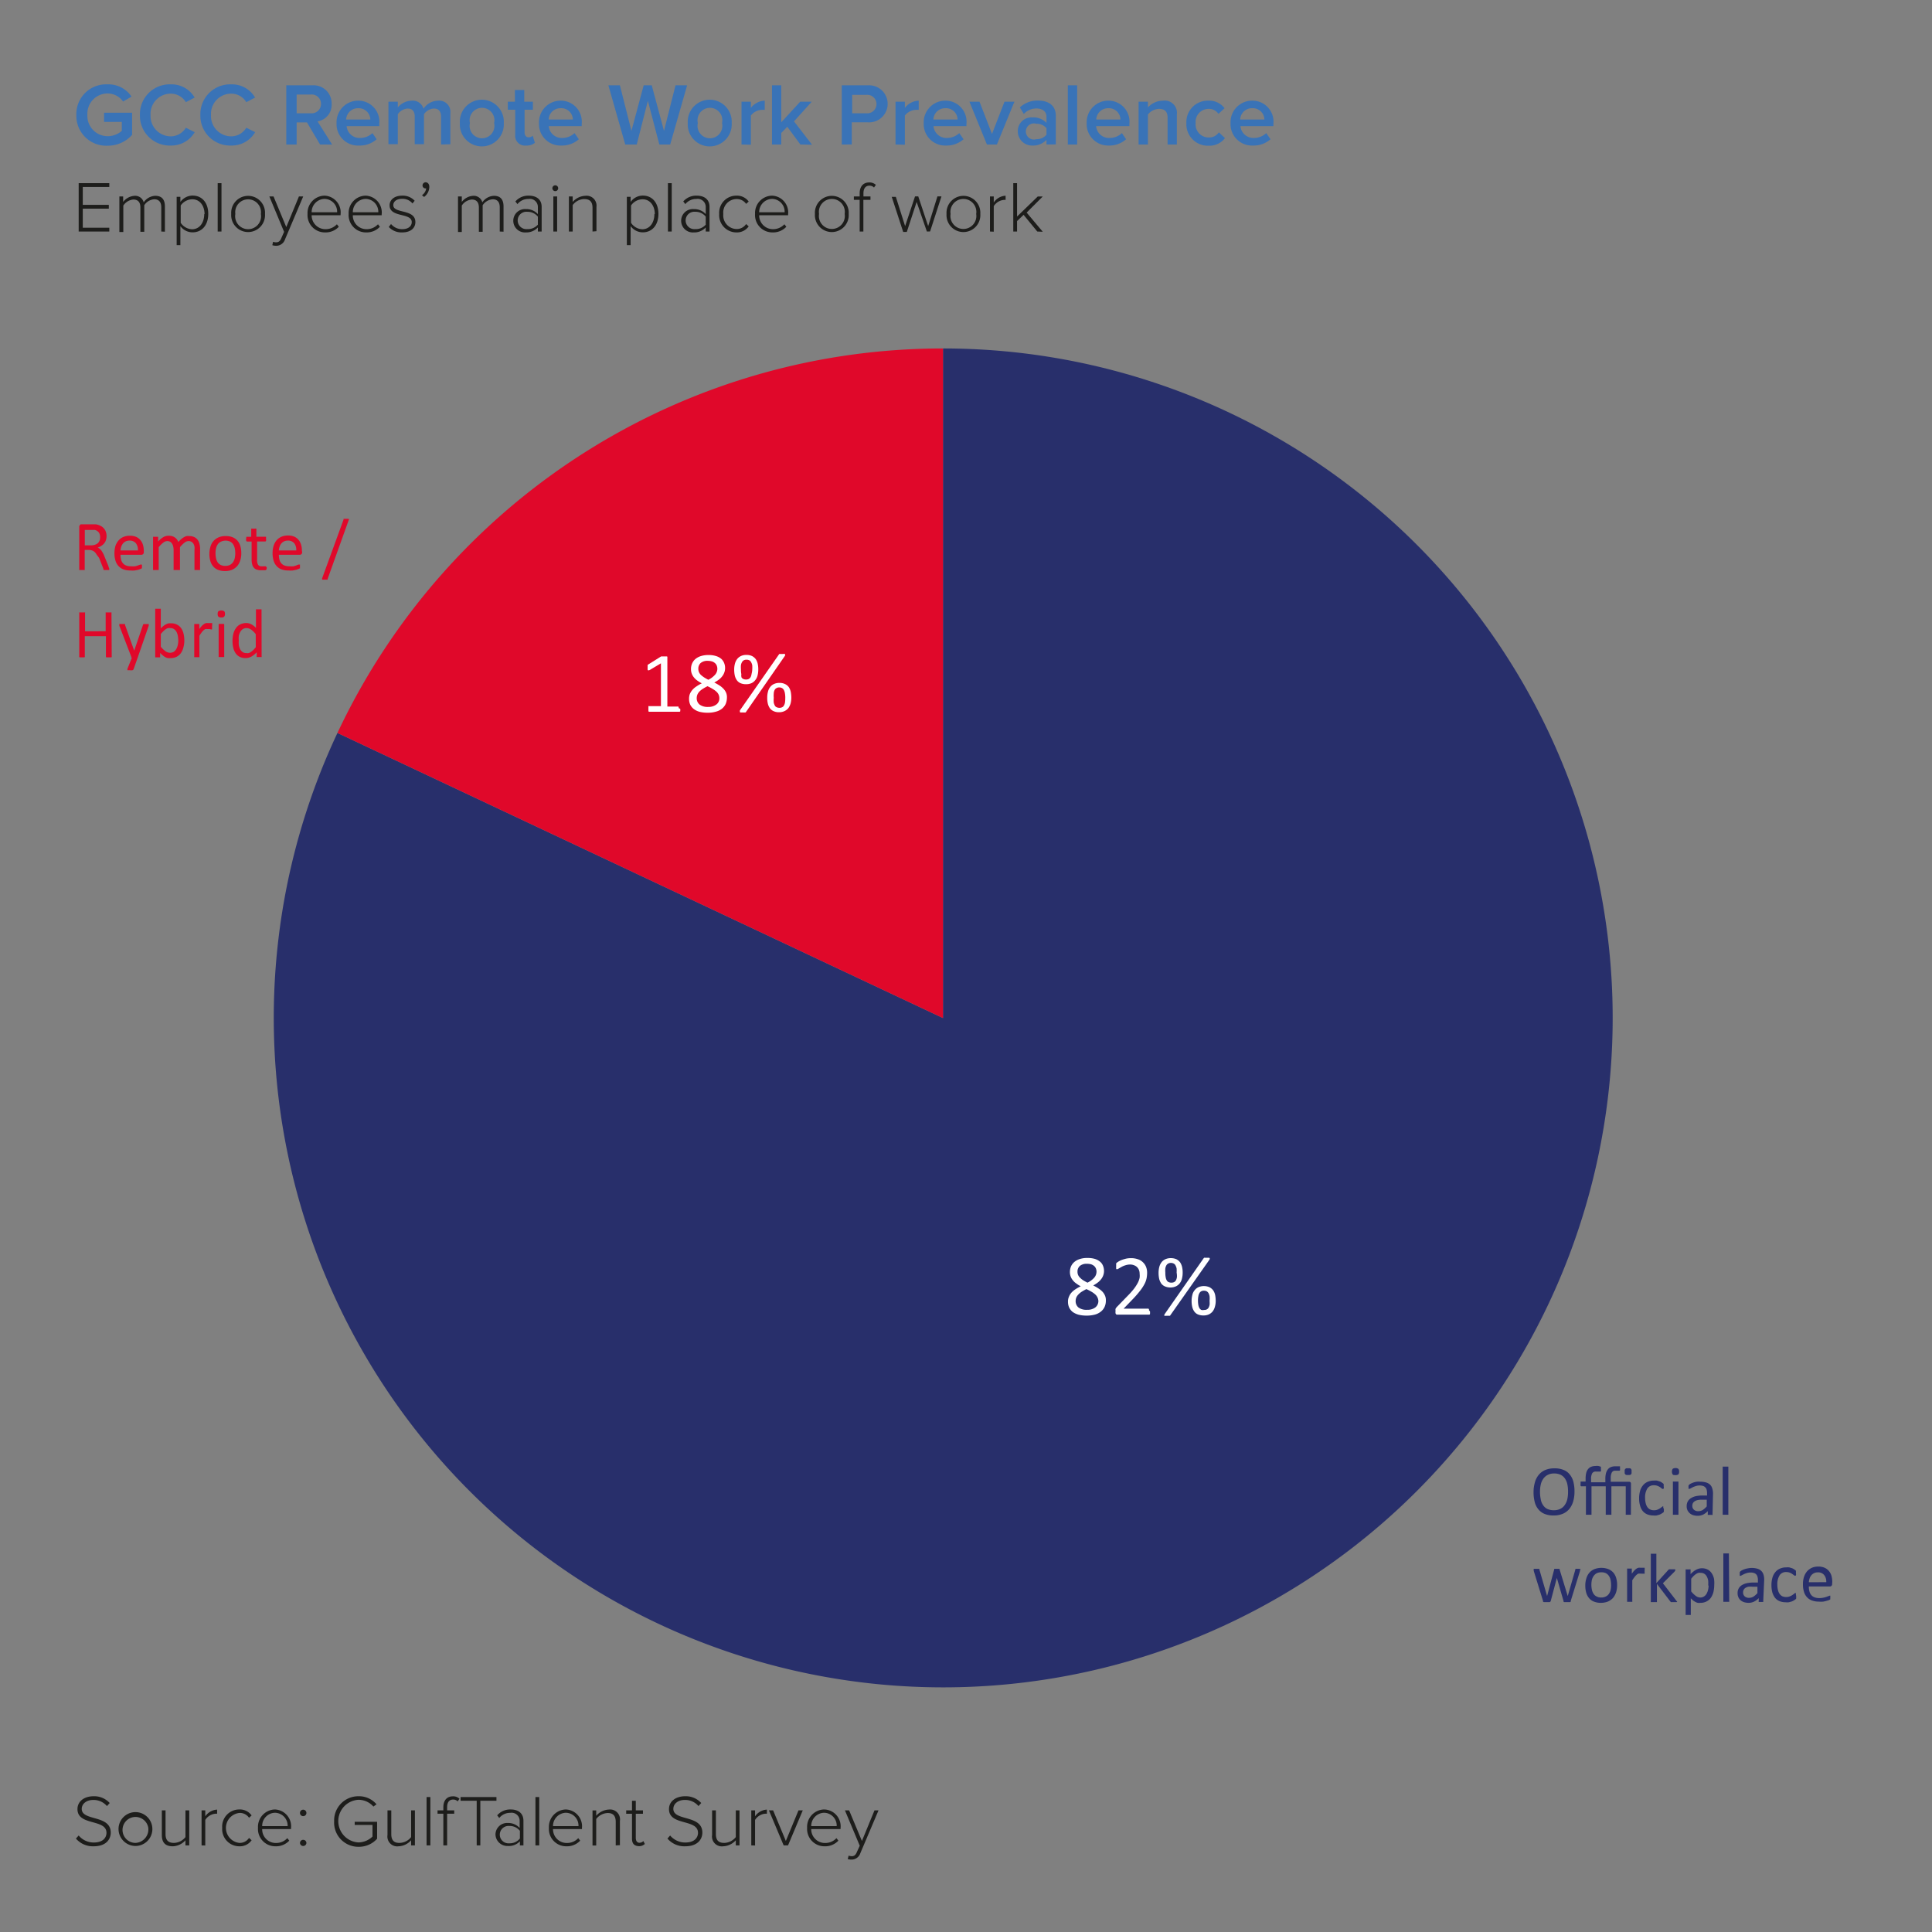 <?xml version="1.0" encoding="UTF-8" standalone="no"?>
<svg
   id="Layer_1"
   data-name="Layer 1"
   viewBox="0 0 330 330"
   version="1.1"
   sodipodi:docname="remote-work-2024-chart1.svg"
   width="330"
   height="330"
   inkscape:version="1.3.2 (091e20e, 2023-11-25)"
   xmlns:inkscape="http://www.inkscape.org/namespaces/inkscape"
   xmlns:sodipodi="http://sodipodi.sourceforge.net/DTD/sodipodi-0.dtd"
   xmlns="http://www.w3.org/2000/svg"
   xmlns:svg="http://www.w3.org/2000/svg">
  <rect x="0" y="0" width="330" height="330" fill="#808080" stroke="none"/>
  <sodipodi:namedview
     id="namedview107"
     pagecolor="#ffffff"
     bordercolor="#000000"
     borderopacity="0.25"
     inkscape:showpageshadow="2"
     inkscape:pageopacity="0.0"
     inkscape:pagecheckerboard="0"
     inkscape:deskcolor="#d1d1d1"
     inkscape:zoom="0.96177356"
     inkscape:cx="150.24327"
     inkscape:cy="122.69"
     inkscape:window-width="1920"
     inkscape:window-height="1027"
     inkscape:window-x="1680"
     inkscape:window-y="25"
     inkscape:window-maximized="1"
     inkscape:current-layer="Layer_1" />
  <defs
     id="defs1">
    <style
       id="style1">.cls-1,.cls-5{fill:#282f6b;}.cls-1,.cls-2{fill-rule:evenodd;}.cls-2,.cls-4{fill:#e0082a;}.cls-3{fill:#fff;}.cls-6{fill:#3973b7;}.cls-7{fill:#1d1d1b;}</style>
  </defs>
  <path
     class="cls-1"
     d="M 161.07,59.519 A 114.348,114.348 0 1 1 57.638,125.193 l 103.432,48.701 z"
     id="path1"
     style="stroke-width:1.377" />
  <path
     class="cls-2"
     d="M 57.638,125.193 A 114.252,114.252 0 0 1 161.07,59.519 V 173.895 Z"
     id="path2"
     style="stroke-width:1.377" />
  <path
     class="cls-3"
     d="m 188.89,222.128 a 2.533,2.533 0 0 1 -0.22,1.101 2.175,2.175 0 0 1 -0.647,0.812 2.753,2.753 0 0 1 -1.032,0.509 5.313,5.313 0 0 1 -1.377,0.165 5.616,5.616 0 0 1 -1.377,-0.151 3.29,3.29 0 0 1 -0.991,-0.454 2.202,2.202 0 0 1 -0.619,-0.757 2.34,2.34 0 0 1 -0.206,-1.005 2.01,2.01 0 0 1 0.151,-0.826 2.423,2.423 0 0 1 0.413,-0.702 3.689,3.689 0 0 1 0.688,-0.592 8.163,8.163 0 0 1 0.922,-0.523 5.148,5.148 0 0 1 -0.785,-0.496 2.464,2.464 0 0 1 -0.578,-0.551 2.079,2.079 0 0 1 -0.358,-0.633 2.216,2.216 0 0 1 -0.124,-0.743 2.478,2.478 0 0 1 0.179,-0.95 2.106,2.106 0 0 1 0.551,-0.757 2.588,2.588 0 0 1 0.922,-0.509 3.923,3.923 0 0 1 1.377,-0.193 4.13,4.13 0 0 1 1.253,0.165 2.56,2.56 0 0 1 0.881,0.482 1.679,1.679 0 0 1 0.496,0.702 2.313,2.313 0 0 1 0.165,0.867 2.134,2.134 0 0 1 -0.124,0.73 2.216,2.216 0 0 1 -0.358,0.661 2.877,2.877 0 0 1 -0.578,0.578 5.947,5.947 0 0 1 -0.785,0.509 6.676,6.676 0 0 1 0.936,0.537 3.634,3.634 0 0 1 0.688,0.578 2.478,2.478 0 0 1 0.413,0.674 1.968,1.968 0 0 1 0.124,0.771 z m -1.28,0.124 a 1.445,1.445 0 0 0 -0.138,-0.606 1.666,1.666 0 0 0 -0.372,-0.523 3.978,3.978 0 0 0 -0.633,-0.468 c -0.262,-0.151 -0.551,-0.303 -0.895,-0.468 a 8.576,8.576 0 0 0 -0.812,0.454 2.973,2.973 0 0 0 -0.578,0.482 1.748,1.748 0 0 0 -0.344,0.509 1.679,1.679 0 0 0 -0.11,0.592 1.377,1.377 0 0 0 0.496,1.115 2.313,2.313 0 0 0 1.459,0.385 2.216,2.216 0 0 0 1.377,-0.385 1.377,1.377 0 0 0 0.551,-1.087 z m -0.317,-5.038 a 1.473,1.473 0 0 0 -0.11,-0.564 1.198,1.198 0 0 0 -0.317,-0.427 1.624,1.624 0 0 0 -0.509,-0.275 2.753,2.753 0 0 0 -0.702,-0.083 1.776,1.776 0 0 0 -1.198,0.358 1.266,1.266 0 0 0 -0.413,0.991 1.377,1.377 0 0 0 0.096,0.537 1.377,1.377 0 0 0 0.317,0.468 3.51,3.51 0 0 0 0.523,0.441 c 0.22,0.138 0.468,0.275 0.771,0.427 a 3.675,3.675 0 0 0 1.143,-0.84 1.597,1.597 0 0 0 0.399,-1.032 z"
     id="path3"
     style="stroke-width:1.377" />
  <path
     class="cls-3"
     d="m 196.433,224.028 a 1.087,1.087 0 0 1 0,0.234 1.789,1.789 0 0 1 0,0.179 0.372,0.372 0 0 1 -0.096,0.11 h -0.124 -5.286 -0.179 a 0.248,0.248 0 0 1 -0.124,-0.083 0.317,0.317 0 0 1 -0.083,-0.165 0.853,0.853 0 0 1 0,-0.275 1.5,1.5 0 0 1 0,-0.262 0.44,0.44 0 0 1 0,-0.193 1.143,1.143 0 0 1 0.096,-0.179 l 0.151,-0.179 1.913,-1.968 a 12.045,12.045 0 0 0 1.06,-1.211 7.075,7.075 0 0 0 0.619,-0.991 3.249,3.249 0 0 0 0.275,-0.798 3.07,3.07 0 0 0 0,-0.688 1.666,1.666 0 0 0 -0.096,-0.592 1.514,1.514 0 0 0 -0.317,-0.509 1.377,1.377 0 0 0 -0.509,-0.33 1.776,1.776 0 0 0 -0.702,-0.138 2.602,2.602 0 0 0 -0.826,0.138 3.152,3.152 0 0 0 -0.647,0.275 l -0.468,0.262 a 0.619,0.619 0 0 1 -0.275,0.124 0.11,0.11 0 0 1 -0.096,0 0.138,0.138 0 0 1 -0.069,-0.096 1.184,1.184 0 0 1 0,-0.179 1.377,1.377 0 0 1 0,-0.262 v -0.193 c 0,0 0,-0.096 0,-0.138 a 0.275,0.275 0 0 1 0,-0.11 0.427,0.427 0 0 1 0.11,-0.138 l 0.303,-0.206 a 4.13,4.13 0 0 1 0.551,-0.262 c 0.22,-0.083 0.468,-0.151 0.73,-0.22 a 4.006,4.006 0 0 1 0.826,-0.083 3.551,3.551 0 0 1 1.211,0.193 2.12,2.12 0 0 1 0.867,0.537 2.23,2.23 0 0 1 0.523,0.798 2.753,2.753 0 0 1 0.165,0.95 5.217,5.217 0 0 1 -0.083,0.922 3.634,3.634 0 0 1 -0.344,0.977 7.185,7.185 0 0 1 -0.757,1.17 17.661,17.661 0 0 1 -1.308,1.5 l -1.528,1.583 h 4.13 a 0.165,0.165 0 0 1 0.11,0 0.317,0.317 0 0 1 0.096,0.096 0.771,0.771 0 0 1 0,0.165 1.211,1.211 0 0 1 0.179,0.234 z"
     id="path4"
     style="stroke-width:1.377" />
  <path
     class="cls-3"
     d="m 202.008,217.379 a 4.006,4.006 0 0 1 -0.124,1.032 2.051,2.051 0 0 1 -0.385,0.798 1.803,1.803 0 0 1 -0.647,0.509 2.23,2.23 0 0 1 -0.936,0.193 2.34,2.34 0 0 1 -0.922,-0.179 1.583,1.583 0 0 1 -0.633,-0.482 2.574,2.574 0 0 1 -0.358,-0.785 4.914,4.914 0 0 1 -0.11,-1.06 3.937,3.937 0 0 1 0.124,-1.005 2.299,2.299 0 0 1 0.372,-0.785 1.734,1.734 0 0 1 0.647,-0.523 2.189,2.189 0 0 1 0.936,-0.193 2.285,2.285 0 0 1 0.977,0.193 1.858,1.858 0 0 1 0.633,0.537 2.436,2.436 0 0 1 0.33,0.798 4.13,4.13 0 0 1 0.096,0.95 z m -2.092,7.254 a 0.385,0.385 0 0 1 -0.083,0.11 h -0.124 -0.179 -0.262 a 0.757,0.757 0 0 1 -0.262,0 h -0.138 a 0.206,0.206 0 0 1 0,-0.124 0.702,0.702 0 0 1 0.069,-0.165 l 6.649,-9.526 0.096,-0.096 a 0.262,0.262 0 0 1 0.124,0 h 0.179 0.248 0.262 a 0.193,0.193 0 0 1 0.138,0.083 c 0,0 0,0.069 0,0.124 a 0.468,0.468 0 0 1 -0.069,0.151 z m 1.06,-7.213 a 5.864,5.864 0 0 0 0,-0.743 1.9,1.9 0 0 0 -0.193,-0.537 0.702,0.702 0 0 0 -0.317,-0.317 1.019,1.019 0 0 0 -0.468,-0.11 0.922,0.922 0 0 0 -0.454,0.11 0.826,0.826 0 0 0 -0.317,0.303 1.707,1.707 0 0 0 -0.179,0.509 3.841,3.841 0 0 0 0,0.73 3.758,3.758 0 0 0 0.069,0.84 1.377,1.377 0 0 0 0.193,0.523 0.633,0.633 0 0 0 0.33,0.275 1.087,1.087 0 0 0 0.44,0.083 1.019,1.019 0 0 0 0.496,-0.11 0.785,0.785 0 0 0 0.303,-0.33 1.803,1.803 0 0 0 0.151,-0.523 3.634,3.634 0 0 0 -0.041,-0.702 z m 6.676,4.735 a 3.565,3.565 0 0 1 -0.138,1.046 2.299,2.299 0 0 1 -0.372,0.785 1.886,1.886 0 0 1 -0.661,0.523 2.12,2.12 0 0 1 -0.922,0.179 2.299,2.299 0 0 1 -0.922,-0.165 1.5,1.5 0 0 1 -0.633,-0.496 2.285,2.285 0 0 1 -0.358,-0.785 4.13,4.13 0 0 1 -0.11,-1.046 3.785,3.785 0 0 1 0.124,-1.005 1.886,1.886 0 0 1 0.372,-0.785 1.789,1.789 0 0 1 0.647,-0.537 2.395,2.395 0 0 1 1.913,0 1.858,1.858 0 0 1 0.633,0.537 2.244,2.244 0 0 1 0.33,0.785 5.286,5.286 0 0 1 0.096,0.964 z m -1.046,0 a 3.841,3.841 0 0 0 0,-0.73 1.638,1.638 0 0 0 -0.179,-0.537 0.909,0.909 0 0 0 -0.317,-0.33 1.032,1.032 0 0 0 -0.482,-0.096 0.909,0.909 0 0 0 -0.44,0.096 0.785,0.785 0 0 0 -0.317,0.317 1.377,1.377 0 0 0 -0.179,0.509 3.606,3.606 0 0 0 -0.069,0.716 4.57,4.57 0 0 0 0.069,0.84 1.679,1.679 0 0 0 0.206,0.537 0.757,0.757 0 0 0 0.317,0.275 1.211,1.211 0 0 0 0.454,0 0.867,0.867 0 0 0 0.482,-0.11 0.743,0.743 0 0 0 0.303,-0.317 1.542,1.542 0 0 0 0.165,-0.537 5.203,5.203 0 0 0 -0.014,-0.592 z"
     id="path5"
     style="stroke-width:1.377" />
  <path
     class="cls-3"
     d="m 116.195,121.091 a 1.115,1.115 0 0 1 0,0.234 1.143,1.143 0 0 1 0,0.165 c 0,0 0,0 -0.096,0.083 h -0.096 -5.066 -0.096 c 0,0 0,0 -0.083,-0.083 a 1.005,1.005 0 0 1 0,-0.165 1.115,1.115 0 0 1 0,-0.234 1.046,1.046 0 0 1 0,-0.22 1.005,1.005 0 0 1 0,-0.165 0.248,0.248 0 0 1 0,-0.096 0.165,0.165 0 0 1 0.11,0 h 2.023 v -7.309 l -1.845,1.101 a 0.482,0.482 0 0 1 -0.22,0.083 0.138,0.138 0 0 1 -0.138,0 0.179,0.179 0 0 1 -0.069,-0.151 1.721,1.721 0 0 1 0,-0.289 0.909,0.909 0 0 1 0,-0.206 c 0,-0.069 0,-0.11 0,-0.151 a 0.303,0.303 0 0 1 0,-0.11 l 0.11,-0.083 2.202,-1.377 v 0 h 0.11 0.674 0.179 a 0.138,0.138 0 0 1 0.096,0.069 0.179,0.179 0 0 1 0,0.083 v 8.411 h 1.734 a 0.151,0.151 0 0 1 0.11,0 0.179,0.179 0 0 1 0.083,0.096 0.468,0.468 0 0 1 0,0.165 1.046,1.046 0 0 1 0.275,0.151 z"
     id="path6"
     style="stroke-width:1.377" />
  <path
     class="cls-3"
     d="m 124.166,119.137 a 2.877,2.877 0 0 1 -0.22,1.115 2.313,2.313 0 0 1 -0.647,0.812 2.753,2.753 0 0 1 -1.032,0.496 4.763,4.763 0 0 1 -1.377,0.179 5.616,5.616 0 0 1 -1.377,-0.151 3.001,3.001 0 0 1 -0.991,-0.468 2.161,2.161 0 0 1 -0.619,-0.743 2.409,2.409 0 0 1 -0.206,-1.019 2.368,2.368 0 0 1 0.138,-0.826 2.753,2.753 0 0 1 0.427,-0.688 3.235,3.235 0 0 1 0.688,-0.592 6.497,6.497 0 0 1 0.922,-0.537 5.134,5.134 0 0 1 -0.785,-0.482 2.753,2.753 0 0 1 -0.578,-0.551 2.147,2.147 0 0 1 -0.358,-0.647 2.079,2.079 0 0 1 -0.124,-0.73 2.381,2.381 0 0 1 0.179,-0.95 2.147,2.147 0 0 1 0.551,-0.771 2.753,2.753 0 0 1 0.922,-0.509 4.309,4.309 0 0 1 1.377,-0.193 4.13,4.13 0 0 1 1.253,0.179 2.547,2.547 0 0 1 0.881,0.468 1.968,1.968 0 0 1 0.496,0.716 2.258,2.258 0 0 1 0.165,0.867 2.202,2.202 0 0 1 -0.124,0.73 2.395,2.395 0 0 1 -0.358,0.661 2.877,2.877 0 0 1 -0.578,0.578 5.506,5.506 0 0 1 -0.785,0.496 c 0.344,0.179 0.661,0.358 0.936,0.537 a 3.689,3.689 0 0 1 0.688,0.592 2.409,2.409 0 0 1 0.413,0.661 2.023,2.023 0 0 1 0.124,0.771 z m -1.294,0.138 a 1.514,1.514 0 0 0 -0.124,-0.619 1.611,1.611 0 0 0 -0.372,-0.509 3.565,3.565 0 0 0 -0.647,-0.468 7.323,7.323 0 0 0 -0.881,-0.468 8.576,8.576 0 0 0 -0.812,0.454 2.946,2.946 0 0 0 -0.578,0.468 1.817,1.817 0 0 0 -0.344,0.523 1.624,1.624 0 0 0 -0.11,0.592 1.377,1.377 0 0 0 0.496,1.101 2.299,2.299 0 0 0 1.459,0.399 2.216,2.216 0 0 0 1.377,-0.399 1.28,1.28 0 0 0 0.537,-1.074 z m -0.344,-5.038 a 1.473,1.473 0 0 0 -0.11,-0.564 1.087,1.087 0 0 0 -0.317,-0.427 1.377,1.377 0 0 0 -0.509,-0.275 2.753,2.753 0 0 0 -0.702,-0.096 1.776,1.776 0 0 0 -1.211,0.372 1.266,1.266 0 0 0 -0.399,0.991 1.377,1.377 0 0 0 0.096,0.537 1.597,1.597 0 0 0 0.303,0.468 4.57,4.57 0 0 0 0.537,0.427 c 0.22,0.138 0.468,0.289 0.771,0.44 a 3.689,3.689 0 0 0 1.143,-0.853 1.542,1.542 0 0 0 0.399,-1.019 z"
     id="path7"
     style="stroke-width:1.377" />
  <path
     class="cls-3"
     d="m 129.52,114.333 a 4.13,4.13 0 0 1 -0.124,1.046 2.092,2.092 0 0 1 -0.385,0.785 1.734,1.734 0 0 1 -0.647,0.523 2.23,2.23 0 0 1 -0.936,0.179 2.354,2.354 0 0 1 -0.922,-0.165 1.5,1.5 0 0 1 -0.633,-0.496 2.299,2.299 0 0 1 -0.358,-0.785 4.79,4.79 0 0 1 -0.11,-1.046 3.868,3.868 0 0 1 0.124,-1.005 2.299,2.299 0 0 1 0.372,-0.785 1.734,1.734 0 0 1 0.647,-0.523 1.996,1.996 0 0 1 0.936,-0.193 2.106,2.106 0 0 1 0.977,0.193 1.858,1.858 0 0 1 0.633,0.537 2.244,2.244 0 0 1 0.33,0.785 4.281,4.281 0 0 1 0.096,0.95 z m -2.092,7.268 a 0.303,0.303 0 0 1 -0.083,0.096 h -0.124 a 0.385,0.385 0 0 1 -0.179,0 h -0.248 -0.275 c 0,0 -0.11,0 -0.138,-0.083 a 0.151,0.151 0 0 1 0,-0.11 0.427,0.427 0 0 1 0,-0.165 l 6.649,-9.526 a 0.372,0.372 0 0 1 0.096,-0.11 0.262,0.262 0 0 1 0.124,0 h 0.179 0.262 a 0.688,0.688 0 0 1 0.248,0 0.385,0.385 0 0 1 0.151,0 0.206,0.206 0 0 1 0,0.124 0.427,0.427 0 0 1 0,0.165 z m 1.06,-7.227 a 5.506,5.506 0 0 0 0,-0.73 1.624,1.624 0 0 0 -0.193,-0.537 0.73,0.73 0 0 0 -0.317,-0.33 1.019,1.019 0 0 0 -0.468,-0.096 0.922,0.922 0 0 0 -0.454,0.096 0.867,0.867 0 0 0 -0.317,0.317 1.583,1.583 0 0 0 -0.179,0.509 3.689,3.689 0 0 0 0,0.716 3.606,3.606 0 0 0 0.069,0.84 1.377,1.377 0 0 0 0.028,0.551 0.702,0.702 0 0 0 0.33,0.275 1.087,1.087 0 0 0 0.44,0.083 1.019,1.019 0 0 0 0.496,-0.11 1.005,1.005 0 0 0 0.303,-0.33 1.9,1.9 0 0 0 0.151,-0.537 3.455,3.455 0 0 0 0.11,-0.661 z m 6.676,4.749 a 3.937,3.937 0 0 1 -0.124,1.032 2.533,2.533 0 0 1 -0.385,0.798 1.858,1.858 0 0 1 -0.661,0.509 2.12,2.12 0 0 1 -0.922,0.193 2.079,2.079 0 0 1 -0.922,-0.179 1.583,1.583 0 0 1 -0.633,-0.482 2.285,2.285 0 0 1 -0.358,-0.785 4.13,4.13 0 0 1 -0.11,-1.06 3.758,3.758 0 0 1 0.124,-0.991 2.037,2.037 0 0 1 0.372,-0.798 1.624,1.624 0 0 1 0.647,-0.523 2.134,2.134 0 0 1 0.936,-0.193 2.092,2.092 0 0 1 0.977,0.206 1.679,1.679 0 0 1 0.633,0.523 2.436,2.436 0 0 1 0.33,0.798 5.286,5.286 0 0 1 0.096,1.005 z m -1.032,0 a 4.019,4.019 0 0 0 -0.069,-0.743 1.886,1.886 0 0 0 -0.179,-0.537 0.867,0.867 0 0 0 -0.317,-0.317 1.032,1.032 0 0 0 -0.482,-0.11 0.909,0.909 0 0 0 -0.44,0.11 0.743,0.743 0 0 0 -0.317,0.303 1.377,1.377 0 0 0 -0.165,0.633 3.496,3.496 0 0 0 0,0.716 4.68,4.68 0 0 0 0,0.84 1.982,1.982 0 0 0 0.206,0.537 0.619,0.619 0 0 0 0.33,0.262 1.087,1.087 0 0 0 0.44,0.083 0.991,0.991 0 0 0 0.482,-0.11 0.716,0.716 0 0 0 0.303,-0.33 1.377,1.377 0 0 0 0.165,-0.523 5.19,5.19 0 0 0 0.041,-0.716 z"
     id="path8"
     style="stroke-width:1.377" />
  <path
     class="cls-4"
     d="m 18.655,97.264 a 0.206,0.206 0 0 1 0,0.096 0.206,0.206 0 0 1 -0.083,0 h -0.165 -0.496 -0.151 a 0.275,0.275 0 0 1 -0.096,-0.083 0.262,0.262 0 0 1 0,-0.124 L 16.934,95.309 A 5.616,5.616 0 0 0 16.535,94.786 2.065,2.065 0 0 0 16.218,94.332 1.377,1.377 0 0 0 15.778,94.043 1.611,1.611 0 0 0 15.158,93.933 h -0.688 v 3.331 a 0.193,0.193 0 0 1 0,0.096 0.206,0.206 0 0 1 -0.083,0 h -0.165 -0.44 -0.165 a 0.206,0.206 0 0 1 -0.083,0 0.193,0.193 0 0 1 0,-0.096 v -7.241 a 0.385,0.385 0 0 1 0.124,-0.33 0.413,0.413 0 0 1 0.124,-0.138 h 2.202 0.358 a 2.368,2.368 0 0 1 0.798,0.248 1.666,1.666 0 0 1 0.578,0.427 1.624,1.624 0 0 1 0.358,0.592 2.106,2.106 0 0 1 0.124,0.743 2.202,2.202 0 0 1 -0.11,0.702 1.776,1.776 0 0 1 -0.303,0.551 1.968,1.968 0 0 1 -0.482,0.413 2.877,2.877 0 0 1 -0.619,0.303 1.377,1.377 0 0 1 0.344,0.206 2.216,2.216 0 0 1 0.303,0.317 q 0.124,0.193 0.248,0.413 0.124,0.22 0.248,0.537 l 0.702,1.721 c 0,0.151 0.083,0.248 0.11,0.303 a 0.633,0.633 0 0 1 0.014,0.234 z m -1.555,-5.506 a 1.445,1.445 0 0 0 -0.206,-0.785 1.225,1.225 0 0 0 -0.688,-0.454 H 15.861 14.484 v 2.629 h 1.019 a 2.106,2.106 0 0 0 0.702,-0.096 1.624,1.624 0 0 0 0.509,-0.275 1.377,1.377 0 0 0 0.289,-0.427 1.611,1.611 0 0 0 0.096,-0.578 z"
     id="path9"
     style="stroke-width:1.377" />
  <path
     class="cls-4"
     d="m 24.56,94.318 a 0.399,0.399 0 0 1 -0.385,0.44 h -3.593 a 3.648,3.648 0 0 0 0.096,0.812 1.542,1.542 0 0 0 0.303,0.619 1.377,1.377 0 0 0 0.551,0.399 2.189,2.189 0 0 0 0.84,0.138 3.579,3.579 0 0 0 0.688,0 3.455,3.455 0 0 0 0.523,-0.151 l 0.372,-0.138 a 0.688,0.688 0 0 1 0.206,0 h 0.083 c 0,0 0,0 0,0.11 a 0.73,0.73 0 0 1 0,0.179 v 0.138 a 0.344,0.344 0 0 0 0,0.11 c 0,0 0,0 0,0.083 v 0 l -0.206,0.11 -0.413,0.151 -0.606,0.124 a 4.13,4.13 0 0 1 -0.73,0 3.455,3.455 0 0 1 -1.184,-0.179 2.258,2.258 0 0 1 -1.377,-1.487 4.13,4.13 0 0 1 -0.179,-1.294 4.46,4.46 0 0 1 0.179,-1.266 2.877,2.877 0 0 1 0.523,-0.909 2.34,2.34 0 0 1 0.826,-0.592 2.753,2.753 0 0 1 1.087,-0.206 2.602,2.602 0 0 1 1.087,0.193 2.051,2.051 0 0 1 0.743,0.564 2.285,2.285 0 0 1 0.427,0.812 3.414,3.414 0 0 1 0.138,1.005 z m -1.005,-0.303 a 1.831,1.831 0 0 0 -0.344,-1.225 1.377,1.377 0 0 0 -1.101,-0.454 1.597,1.597 0 0 0 -0.647,0.138 1.377,1.377 0 0 0 -0.468,0.372 1.679,1.679 0 0 0 -0.289,0.537 2.464,2.464 0 0 0 -0.124,0.633 z"
     id="path10"
     style="stroke-width:1.377" />
  <path
     class="cls-4"
     d="m 34.168,97.278 a 0.096,0.096 0 0 1 0,0.083 h -0.069 -0.151 -0.496 -0.151 a 0.206,0.206 0 0 1 -0.083,0 0.193,0.193 0 0 1 0,-0.083 v -3.317 a 2.877,2.877 0 0 0 0,-0.619 1.624,1.624 0 0 0 -0.193,-0.496 1.074,1.074 0 0 0 -0.344,-0.317 1.032,1.032 0 0 0 -0.482,-0.11 1.129,1.129 0 0 0 -0.688,0.275 4.487,4.487 0 0 0 -0.771,0.771 v 3.813 a 0.096,0.096 0 0 1 0,0.083 v 0 H 30.576 29.887 29.736 a 0.206,0.206 0 0 1 -0.083,0 0.179,0.179 0 0 1 0,-0.083 v -3.317 a 2.836,2.836 0 0 0 -0.069,-0.619 1.377,1.377 0 0 0 -0.206,-0.496 0.909,0.909 0 0 0 -0.33,-0.317 1.032,1.032 0 0 0 -0.482,-0.11 1.129,1.129 0 0 0 -0.688,0.275 4.487,4.487 0 0 0 -0.771,0.771 v 3.813 a 0.179,0.179 0 0 1 0,0.083 c 0,0 0,0 -0.083,0 h -0.151 -0.496 -0.151 a 0.206,0.206 0 0 1 -0.083,0 0.179,0.179 0 0 1 0,-0.083 v -5.506 a 0.179,0.179 0 0 1 0,-0.083 h 0.069 0.151 0.44 0.138 0.069 a 0.179,0.179 0 0 1 0,0.083 v 0.73 a 3.538,3.538 0 0 1 0.895,-0.757 1.721,1.721 0 0 1 0.881,-0.234 2.092,2.092 0 0 1 0.606,0.069 1.638,1.638 0 0 1 0.468,0.22 1.377,1.377 0 0 1 0.358,0.344 1.5,1.5 0 0 1 0.234,0.44 4.46,4.46 0 0 1 0.523,-0.509 2.946,2.946 0 0 1 0.468,-0.33 1.652,1.652 0 0 1 0.44,-0.179 1.542,1.542 0 0 1 0.44,0 1.941,1.941 0 0 1 0.881,0.179 1.679,1.679 0 0 1 0.578,0.496 1.968,1.968 0 0 1 0.303,0.716 3.606,3.606 0 0 1 0.096,0.881 z"
     id="path11"
     style="stroke-width:1.377" />
  <path
     class="cls-4"
     d="m 41.216,94.497 a 3.882,3.882 0 0 1 -0.179,1.225 2.615,2.615 0 0 1 -0.523,0.964 2.519,2.519 0 0 1 -0.867,0.633 3.07,3.07 0 0 1 -1.211,0.22 3.304,3.304 0 0 1 -1.17,-0.193 2.161,2.161 0 0 1 -0.84,-0.592 2.368,2.368 0 0 1 -0.496,-0.922 4.13,4.13 0 0 1 -0.165,-1.225 4.24,4.24 0 0 1 0.179,-1.225 2.574,2.574 0 0 1 0.523,-0.977 2.492,2.492 0 0 1 0.867,-0.619 2.973,2.973 0 0 1 1.211,-0.22 3.028,3.028 0 0 1 1.17,0.193 2.244,2.244 0 0 1 0.826,0.578 2.409,2.409 0 0 1 0.509,0.922 4.35,4.35 0 0 1 0.165,1.239 z m -1.032,0 a 4.006,4.006 0 0 0 -0.083,-0.826 2.065,2.065 0 0 0 -0.275,-0.688 1.28,1.28 0 0 0 -0.509,-0.468 1.872,1.872 0 0 0 -1.569,0 1.294,1.294 0 0 0 -0.537,0.44 2.023,2.023 0 0 0 -0.303,0.674 3.414,3.414 0 0 0 -0.096,0.867 4.13,4.13 0 0 0 0.083,0.84 2.161,2.161 0 0 0 0.262,0.688 1.569,1.569 0 0 0 0.523,0.468 1.762,1.762 0 0 0 0.798,0.165 1.872,1.872 0 0 0 0.771,-0.151 1.624,1.624 0 0 0 0.523,-0.44 2.106,2.106 0 0 0 0.317,-0.688 4.13,4.13 0 0 0 0.096,-0.826 z"
     id="path12"
     style="stroke-width:1.377" />
  <path
     class="cls-4"
     d="m 45.552,96.878 a 1.377,1.377 0 0 1 0,0.275 0.317,0.317 0 0 1 -0.069,0.151 0.716,0.716 0 0 1 -0.151,0.096 h -0.22 -0.262 -0.275 a 1.941,1.941 0 0 1 -0.73,-0.11 0.991,0.991 0 0 1 -0.496,-0.344 1.28,1.28 0 0 1 -0.275,-0.564 2.96,2.96 0 0 1 -0.096,-0.826 v -3.056 h -0.757 a 0.179,0.179 0 0 1 -0.151,-0.096 0.826,0.826 0 0 1 0,-0.509 0.275,0.275 0 0 1 0,-0.124 c 0,0 0,0 0,-0.083 h 0.84 v -1.308 a 0.193,0.193 0 0 1 0,-0.083 0.289,0.289 0 0 1 0.165,0 h 0.482 a 0.22,0.22 0 0 1 0.151,0 0.124,0.124 0 0 1 0.083,0 0.193,0.193 0 0 1 0,0.083 v 1.294 h 1.652 a 0.138,0.138 0 0 1 0,0.083 0.633,0.633 0 0 1 0,0.124 c 0,0 0,0.124 0,0.193 a 0.812,0.812 0 0 1 0,0.317 0.179,0.179 0 0 1 -0.151,0.096 h -1.377 v 3.042 a 1.679,1.679 0 0 0 0.151,0.909 0.619,0.619 0 0 0 0.592,0.289 0.688,0.688 0 0 0 0.248,0 h 0.193 0.151 0.096 0.096 v 0 a 0.881,0.881 0 0 1 0,0.124 c 0,0 0.11,-0.041 0.11,0.028 z"
     id="path13"
     style="stroke-width:1.377" />
  <path
     class="cls-4"
     d="m 51.609,94.318 a 0.413,0.413 0 0 1 -0.124,0.33 0.372,0.372 0 0 1 -0.262,0.11 h -3.593 a 3.648,3.648 0 0 0 0.096,0.812 1.542,1.542 0 0 0 0.303,0.619 1.377,1.377 0 0 0 0.551,0.399 2.189,2.189 0 0 0 0.84,0.138 3.579,3.579 0 0 0 0.688,0 3.455,3.455 0 0 0 0.523,-0.151 l 0.317,-0.138 a 0.688,0.688 0 0 1 0.206,0 h 0.083 a 0.619,0.619 0 0 0 0,0.11 v 0.317 c 0,0 0,0.083 0,0.11 0,0.028 0,0 0,0.083 v 0 l -0.206,0.11 -0.413,0.151 -0.606,0.124 a 4.13,4.13 0 0 1 -0.73,0 3.455,3.455 0 0 1 -1.184,-0.179 2.258,2.258 0 0 1 -0.84,-0.564 2.409,2.409 0 0 1 -0.523,-0.922 4.515,4.515 0 0 1 -0.179,-1.294 4.46,4.46 0 0 1 0.179,-1.266 2.877,2.877 0 0 1 0.523,-0.95 2.34,2.34 0 0 1 0.826,-0.592 2.753,2.753 0 0 1 1.087,-0.206 2.602,2.602 0 0 1 1.087,0.193 2.051,2.051 0 0 1 0.743,0.564 2.285,2.285 0 0 1 0.427,0.812 3.414,3.414 0 0 1 0.138,1.005 z m -1.005,-0.303 a 1.831,1.831 0 0 0 -0.344,-1.225 1.377,1.377 0 0 0 -1.101,-0.454 1.597,1.597 0 0 0 -0.647,0.138 1.377,1.377 0 0 0 -0.468,0.372 1.679,1.679 0 0 0 -0.289,0.537 2.464,2.464 0 0 0 -0.124,0.633 z"
     id="path14"
     style="stroke-width:1.377" />
  <path
     class="cls-4"
     d="m 55.959,98.888 v 0.124 a 0.248,0.248 0 0 1 -0.096,0 H 55.711 55.243 a 0.385,0.385 0 0 1 -0.151,0 0.165,0.165 0 0 1 -0.069,-0.096 0.179,0.179 0 0 1 0,-0.138 l 3.662,-10.035 a 0.496,0.496 0 0 1 0,-0.124 0.248,0.248 0 0 1 0.096,0 h 0.151 0.468 0.151 a 0.179,0.179 0 0 1 0,0.248 z"
     id="path15"
     style="stroke-width:1.377" />
  <path
     class="cls-4"
     d="m 19.082,112.13 a 0.11,0.11 0 0 1 0,0.083 0.138,0.138 0 0 1 -0.083,0.069 h -0.165 -0.496 -0.151 a 0.248,0.248 0 0 1 -0.096,-0.069 c 0,0 0,0 0,-0.083 v -3.469 h -3.606 v 3.469 a 0.11,0.11 0 0 1 0,0.083 0.138,0.138 0 0 1 -0.083,0.069 h -0.165 -0.454 -0.165 a 0.138,0.138 0 0 1 -0.083,-0.069 0.11,0.11 0 0 1 0,-0.083 v -7.433 a 0.193,0.193 0 0 1 0,-0.096 0.206,0.206 0 0 1 0.083,0 h 0.165 0.248 0.248 0.165 a 0.206,0.206 0 0 1 0.083,0 0.193,0.193 0 0 1 0,0.096 v 3.125 H 18.049 v -3.125 a 0.206,0.206 0 0 1 0,-0.096 h 0.096 0.151 0.248 0.248 0.165 a 0.206,0.206 0 0 1 0.083,0 0.193,0.193 0 0 1 0,0.096 z"
     id="path16"
     style="stroke-width:1.377" />
  <path
     class="cls-4"
     d="m 23.528,112.295 -0.716,2.037 c 0,0 -0.083,0.11 -0.193,0.151 a 1.638,1.638 0 0 1 -0.44,0 h -0.262 -0.151 a 0.138,0.138 0 0 1 0,-0.096 0.716,0.716 0 0 1 0,-0.151 l 0.757,-1.886 a 0.289,0.289 0 0 1 -0.11,-0.083 0.413,0.413 0 0 1 0,-0.11 l -2.023,-5.258 a 0.468,0.468 0 0 1 0,-0.206 0.124,0.124 0 0 1 0,-0.11 0.22,0.22 0 0 1 0.151,0 h 0.578 0.165 a 0.206,0.206 0 0 1 0.083,0.069 0.537,0.537 0 0 1 0,0.124 l 1.555,4.364 v 0 l 1.5,-4.391 a 0.262,0.262 0 0 1 0.096,-0.151 0.33,0.33 0 0 1 0.151,0 h 0.578 a 0.22,0.22 0 0 1 0.151,0 0.124,0.124 0 0 1 0,0.11 0.482,0.482 0 0 1 0,0.179 z"
     id="path17"
     style="stroke-width:1.377" />
  <path
     class="cls-4"
     d="m 31.484,109.35 a 4.487,4.487 0 0 1 -0.165,1.266 2.753,2.753 0 0 1 -0.44,0.964 2.134,2.134 0 0 1 -0.743,0.619 2.285,2.285 0 0 1 -0.991,0.206 1.721,1.721 0 0 1 -0.482,0 1.377,1.377 0 0 1 -0.44,-0.165 1.886,1.886 0 0 1 -0.413,-0.289 4.212,4.212 0 0 1 -0.454,-0.427 v 0.674 a 0.096,0.096 0 0 1 0,0.083 0.138,0.138 0 0 1 -0.069,0 H 27.148 26.735 26.597 a 0.124,0.124 0 0 1 -0.083,0 0.179,0.179 0 0 1 0,-0.083 v -8.135 c 0,0 0,-0.069 0,-0.083 a 0.11,0.11 0 0 1 0.069,0 h 0.151 0.496 0.151 a 0.138,0.138 0 0 1 0.083,0 c 0,0 0,0 0,0.083 v 3.262 a 4.295,4.295 0 0 1 0.482,-0.427 2.134,2.134 0 0 1 0.44,-0.275 1.762,1.762 0 0 1 0.427,-0.151 2.56,2.56 0 0 1 0.468,0 1.913,1.913 0 0 1 1.005,0.248 1.789,1.789 0 0 1 0.688,0.633 2.657,2.657 0 0 1 0.385,0.922 4.983,4.983 0 0 1 0.124,1.074 z m -1.032,0.11 a 5.245,5.245 0 0 0 -0.069,-0.812 2.381,2.381 0 0 0 -0.22,-0.688 1.377,1.377 0 0 0 -0.427,-0.496 1.06,1.06 0 0 0 -0.647,-0.179 1.239,1.239 0 0 0 -0.385,0 1.377,1.377 0 0 0 -0.385,0.179 2.657,2.657 0 0 0 -0.399,0.33 5.713,5.713 0 0 0 -0.454,0.496 v 2.175 a 4.556,4.556 0 0 0 0.798,0.771 1.377,1.377 0 0 0 0.785,0.262 1.225,1.225 0 0 0 0.647,-0.179 1.377,1.377 0 0 0 0.427,-0.482 2.615,2.615 0 0 0 0.248,-0.674 3.455,3.455 0 0 0 0.083,-0.702 z"
     id="path18"
     style="stroke-width:1.377" />
  <path
     class="cls-4"
     d="m 36.219,107.051 v 0.22 c 0,0 0,0.11 0,0.151 v 0.083 h -0.193 l -0.22,-0.055 h -0.193 -0.234 a 1.074,1.074 0 0 0 -0.303,0 1.184,1.184 0 0 0 -0.303,0.206 2.258,2.258 0 0 0 -0.33,0.372 5.644,5.644 0 0 0 -0.385,0.564 v 3.579 a 0.193,0.193 0 0 1 0,0.083 0.206,0.206 0 0 1 -0.083,0 h -0.151 -0.482 -0.165 v 0 a 0.193,0.193 0 0 1 0,-0.083 v -5.506 c 0,0 0,0 0,-0.083 h 0.083 0.138 0.44 0.138 0.069 a 0.179,0.179 0 0 1 0,0.083 v 0.785 a 3.841,3.841 0 0 1 0.427,-0.537 2.285,2.285 0 0 1 0.372,-0.317 1.115,1.115 0 0 1 0.344,-0.165 1.611,1.611 0 0 1 0.358,0 h 0.165 0.22 0.193 a 0.262,0.262 0 0 1 0.124,0 c 0,0 0,0.069 0,0.124 z"
     id="path19"
     style="stroke-width:1.377" />
  <path
     class="cls-4"
     d="m 38.422,104.862 a 0.592,0.592 0 0 1 -0.138,0.468 0.633,0.633 0 0 1 -0.482,0.138 0.702,0.702 0 0 1 -0.482,-0.124 0.619,0.619 0 0 1 -0.138,-0.468 0.633,0.633 0 0 1 0.138,-0.482 1.005,1.005 0 0 1 0.964,0 0.592,0.592 0 0 1 0.138,0.468 z m -0.124,7.282 a 0.179,0.179 0 0 1 0,0.083 h -0.083 -0.151 -0.496 -0.151 -0.069 a 0.193,0.193 0 0 1 0,-0.083 v -5.506 a 0.165,0.165 0 0 1 0.069,-0.069 h 0.151 0.496 0.151 a 0.138,0.138 0 0 1 0.083,0.069 z"
     id="path20"
     style="stroke-width:1.377" />
  <path
     class="cls-4"
     d="m 44.685,112.144 a 0.179,0.179 0 0 1 0,0.083 0.124,0.124 0 0 1 -0.083,0 h -0.138 -0.399 -0.138 a 0.124,0.124 0 0 1 -0.083,0 0.179,0.179 0 0 1 0,-0.083 v -0.73 a 3.538,3.538 0 0 1 -0.895,0.73 2.01,2.01 0 0 1 -1.019,0.262 2.147,2.147 0 0 1 -1.019,-0.234 1.789,1.789 0 0 1 -0.688,-0.633 2.657,2.657 0 0 1 -0.385,-0.922 4.983,4.983 0 0 1 -0.124,-1.129 5.066,5.066 0 0 1 0.151,-1.266 2.987,2.987 0 0 1 0.454,-0.964 1.982,1.982 0 0 1 0.73,-0.619 2.409,2.409 0 0 1 1.019,-0.22 1.845,1.845 0 0 1 0.867,0.22 3.083,3.083 0 0 1 0.785,0.606 v -3.166 a 0.138,0.138 0 0 1 0.083,0 h 0.151 0.482 0.151 a 0.138,0.138 0 0 1 0.083,0 z m -1.005,-3.827 a 3.428,3.428 0 0 0 -0.785,-0.771 1.377,1.377 0 0 0 -0.785,-0.262 1.115,1.115 0 0 0 -0.647,0.179 1.377,1.377 0 0 0 -0.427,0.482 2.285,2.285 0 0 0 -0.248,0.674 3.441,3.441 0 0 0 0,0.757 5.079,5.079 0 0 0 0,0.798 2.629,2.629 0 0 0 0.22,0.702 1.377,1.377 0 0 0 0.427,0.496 1.06,1.06 0 0 0 0.647,0.179 1.184,1.184 0 0 0 0.385,0 1.156,1.156 0 0 0 0.372,-0.179 2.753,2.753 0 0 0 0.413,-0.33 5.506,5.506 0 0 0 0.44,-0.496 z"
     id="path21"
     style="stroke-width:1.377" />
  <path
     class="cls-5"
     d="m 268.935,254.738 a 5.96,5.96 0 0 1 -0.22,1.707 3.703,3.703 0 0 1 -0.661,1.294 3.028,3.028 0 0 1 -1.115,0.826 3.992,3.992 0 0 1 -1.569,0.289 3.951,3.951 0 0 1 -1.528,-0.262 2.615,2.615 0 0 1 -1.06,-0.771 3.111,3.111 0 0 1 -0.633,-1.239 6.483,6.483 0 0 1 -0.206,-1.721 5.892,5.892 0 0 1 0.234,-1.679 3.428,3.428 0 0 1 0.661,-1.28 2.973,2.973 0 0 1 1.129,-0.826 4.13,4.13 0 0 1 1.555,-0.275 3.923,3.923 0 0 1 1.514,0.262 2.464,2.464 0 0 1 1.06,0.757 3.138,3.138 0 0 1 0.633,1.225 6.332,6.332 0 0 1 0.206,1.693 z m -1.101,0.069 a 5.933,5.933 0 0 0 -0.11,-1.239 2.753,2.753 0 0 0 -0.399,-0.991 1.996,1.996 0 0 0 -0.73,-0.661 2.533,2.533 0 0 0 -1.129,-0.234 2.23,2.23 0 0 0 -1.143,0.262 2.051,2.051 0 0 0 -0.743,0.674 2.753,2.753 0 0 0 -0.413,0.991 5.506,5.506 0 0 0 -0.124,1.184 5.988,5.988 0 0 0 0.124,1.266 2.436,2.436 0 0 0 0.385,1.005 1.845,1.845 0 0 0 0.716,0.661 2.615,2.615 0 0 0 1.156,0.234 2.409,2.409 0 0 0 1.143,-0.262 1.982,1.982 0 0 0 0.743,-0.688 2.863,2.863 0 0 0 0.413,-1.005 5.506,5.506 0 0 0 0.11,-1.143 z"
     id="path22"
     style="stroke-width:1.377" />
  <path
     class="cls-5"
     d="m 278.57,258.648 a 0.193,0.193 0 0 1 0,0.083 h -0.083 -0.151 -0.482 -0.165 v 0 a 0.193,0.193 0 0 1 0,-0.083 v -4.777 h -2.45 v 4.777 a 0.179,0.179 0 0 1 0,0.083 h -0.083 -0.165 -0.482 -0.151 -0.083 a 0.193,0.193 0 0 1 0,-0.083 v -4.777 h -2.436 v 4.777 a 0.193,0.193 0 0 1 0,0.083 h -0.083 -0.151 -0.482 -0.151 -0.083 a 0.193,0.193 0 0 1 0,-0.083 v -4.777 h -0.771 a 0.138,0.138 0 0 1 -0.138,-0.096 0.619,0.619 0 0 1 0,-0.317 0.785,0.785 0 0 1 0,-0.193 0.399,0.399 0 0 1 0,-0.138 0.138,0.138 0 0 1 0,-0.069 h 0.853 v -0.523 a 3.951,3.951 0 0 1 0.11,-0.964 1.666,1.666 0 0 1 0.33,-0.661 1.28,1.28 0 0 1 0.537,-0.385 2.134,2.134 0 0 1 0.757,-0.124 1.459,1.459 0 0 1 0.454,0 l 0.303,0.083 0.124,0.069 v 0.096 a 0.413,0.413 0 0 1 0,0.138 c 0,0 0,0.124 0,0.193 a 0.702,0.702 0 0 1 0,0.289 0.096,0.096 0 0 1 -0.096,0.083 0.206,0.206 0 0 1 -0.124,0 h -0.151 -0.22 -0.275 a 0.674,0.674 0 0 0 -0.633,0.317 1.996,1.996 0 0 0 -0.179,0.977 v 0.537 h 2.436 v -0.592 a 3.868,3.868 0 0 1 0.11,-0.964 1.982,1.982 0 0 1 0.33,-0.661 1.211,1.211 0 0 1 0.523,-0.385 2.023,2.023 0 0 1 0.73,-0.124 h 0.275 0.234 0.193 0.11 v 0 c 0,0 0,0 0,0.083 a 0.881,0.881 0 0 1 0,0.124 v 0.165 a 1.253,1.253 0 0 1 0,0.289 c 0,0 0,0.083 -0.11,0.083 h -0.096 -0.124 -0.193 -0.289 a 0.633,0.633 0 0 0 -0.592,0.317 2.12,2.12 0 0 0 -0.179,0.977 v 0.606 h 3.138 a 0.303,0.303 0 0 1 0.234,0.083 0.289,0.289 0 0 1 0.083,0.22 z m 0.11,-7.282 a 1.721,1.721 0 0 1 0,0.289 0.372,0.372 0 0 1 -0.096,0.179 0.358,0.358 0 0 1 -0.193,0.096 0.895,0.895 0 0 1 -0.289,0 0.991,0.991 0 0 1 -0.303,0 0.372,0.372 0 0 1 -0.179,-0.096 0.399,0.399 0 0 1 -0.11,-0.179 1.721,1.721 0 0 1 0,-0.289 1.377,1.377 0 0 1 0,-0.275 0.44,0.44 0 0 1 0.11,-0.193 0.399,0.399 0 0 1 0.179,-0.11 h 0.303 0.289 a 0.372,0.372 0 0 1 0.193,0.11 0.427,0.427 0 0 1 0.096,0.193 1.377,1.377 0 0 1 0,0.275 z"
     id="path23"
     style="stroke-width:1.377" />
  <path
     class="cls-5"
     d="m 284.2,257.808 a 0.674,0.674 0 0 1 0,0.179 c 0,0 0,0.096 0,0.138 v 0.083 a 0.496,0.496 0 0 1 -0.096,0.124 2.01,2.01 0 0 1 -0.262,0.179 2.161,2.161 0 0 1 -0.399,0.206 l -0.496,0.138 a 2.409,2.409 0 0 1 -0.551,0 2.753,2.753 0 0 1 -1.032,-0.193 1.968,1.968 0 0 1 -0.771,-0.564 2.519,2.519 0 0 1 -0.454,-0.922 4.212,4.212 0 0 1 -0.165,-1.239 4.584,4.584 0 0 1 0.193,-1.377 2.657,2.657 0 0 1 0.537,-0.936 2.037,2.037 0 0 1 0.812,-0.551 2.588,2.588 0 0 1 0.991,-0.179 3.056,3.056 0 0 1 0.509,0 l 0.454,0.138 a 1.239,1.239 0 0 1 0.358,0.179 l 0.234,0.165 0.11,0.124 v 0.096 c 0,0 0,0.083 0,0.138 v 0.179 a 0.674,0.674 0 0 1 0,0.33 0.165,0.165 0 0 1 -0.138,0.083 0.344,0.344 0 0 1 -0.206,-0.096 3.111,3.111 0 0 0 -0.289,-0.22 2.629,2.629 0 0 0 -0.44,-0.22 1.652,1.652 0 0 0 -0.606,-0.096 1.28,1.28 0 0 0 -1.115,0.551 2.891,2.891 0 0 0 -0.385,1.611 3.675,3.675 0 0 0 0.11,0.922 2.079,2.079 0 0 0 0.289,0.661 1.239,1.239 0 0 0 0.482,0.399 1.528,1.528 0 0 0 0.633,0.124 1.377,1.377 0 0 0 0.606,-0.11 2.326,2.326 0 0 0 0.454,-0.234 l 0.317,-0.234 a 0.385,0.385 0 0 1 0.206,-0.11 v 0 a 0.124,0.124 0 0 1 0,0.083 0.413,0.413 0 0 1 0,0.138 1.046,1.046 0 0 1 0.11,0.317 z"
     id="path24"
     style="stroke-width:1.377" />
  <path
     class="cls-5"
     d="m 286.802,251.366 a 0.661,0.661 0 0 1 -0.124,0.468 0.771,0.771 0 0 1 -0.496,0.124 c -0.234,0 -0.399,0 -0.482,-0.124 a 0.95,0.95 0 0 1 0,-0.936 0.757,0.757 0 0 1 0.496,-0.138 0.688,0.688 0 0 1 0.482,0.138 0.661,0.661 0 0 1 0.124,0.468 z m -0.11,7.282 a 0.193,0.193 0 0 1 0,0.083 h -0.069 -0.151 -0.496 -0.151 -0.083 a 0.179,0.179 0 0 1 0,-0.083 v -5.506 a 0.179,0.179 0 0 1 0,-0.083 0.206,0.206 0 0 1 0.083,0 h 0.151 0.496 0.151 0.069 a 0.193,0.193 0 0 1 0,0.083 z"
     id="path25"
     style="stroke-width:1.377" />
  <path
     class="cls-5"
     d="m 292.515,258.648 a 0.11,0.11 0 0 1 0,0.11 0.262,0.262 0 0 1 -0.124,0 h -0.551 -0.138 a 0.138,0.138 0 0 1 0,-0.11 v -0.537 a 2.946,2.946 0 0 1 -0.785,0.592 2.202,2.202 0 0 1 -0.936,0.206 2.67,2.67 0 0 1 -0.771,-0.11 1.652,1.652 0 0 1 -0.592,-0.33 1.555,1.555 0 0 1 -0.385,-0.509 1.638,1.638 0 0 1 -0.138,-0.702 1.597,1.597 0 0 1 0.193,-0.798 1.5,1.5 0 0 1 0.537,-0.564 2.836,2.836 0 0 1 0.853,-0.344 5.85,5.85 0 0 1 1.143,-0.11 h 0.757 v -0.427 a 2.23,2.23 0 0 0 -0.069,-0.551 0.812,0.812 0 0 0 -0.22,-0.399 0.853,0.853 0 0 0 -0.385,-0.248 1.721,1.721 0 0 0 -0.578,-0.083 1.968,1.968 0 0 0 -0.661,0.096 3.593,3.593 0 0 0 -0.509,0.193 l -0.372,0.193 a 0.482,0.482 0 0 1 -0.22,0.083 0.096,0.096 0 0 1 -0.083,0 c 0,0 0,0 -0.069,0 a 0.633,0.633 0 0 1 0,-0.124 v -0.165 a 1.115,1.115 0 0 1 0,-0.234 0.275,0.275 0 0 1 0.11,-0.165 0.826,0.826 0 0 1 0.275,-0.193 3.469,3.469 0 0 1 0.454,-0.193 3.551,3.551 0 0 1 0.578,-0.138 3.166,3.166 0 0 1 0.619,0 3.441,3.441 0 0 1 0.991,0.138 1.707,1.707 0 0 1 0.674,0.385 1.487,1.487 0 0 1 0.358,0.647 2.836,2.836 0 0 1 0.124,0.881 z m -0.991,-2.492 h -0.853 a 3.606,3.606 0 0 0 -0.716,0.069 1.679,1.679 0 0 0 -0.496,0.206 0.977,0.977 0 0 0 -0.303,0.33 1.087,1.087 0 0 0 -0.096,0.44 0.867,0.867 0 0 0 0.275,0.674 1.074,1.074 0 0 0 0.757,0.248 1.514,1.514 0 0 0 0.73,-0.193 3.428,3.428 0 0 0 0.702,-0.619 z"
     id="path26"
     style="stroke-width:1.377" />
  <path
     class="cls-5"
     d="m 295.213,258.648 a 0.179,0.179 0 0 1 0,0.083 h -0.083 -0.151 -0.496 -0.151 -0.083 a 0.179,0.179 0 0 1 0,-0.083 v -8.039 a 0.206,0.206 0 0 1 0,-0.096 h 0.083 0.151 0.496 0.151 0.083 a 0.206,0.206 0 0 1 0,0.096 z"
     id="path27"
     style="stroke-width:1.377" />
  <path
     class="cls-5"
     d="m 269.885,268.049 a 0.344,0.344 0 0 1 0,0.11 1.115,1.115 0 0 0 0,0.151 l -1.597,5.162 a 0.22,0.22 0 0 1 0,0.11 0.165,0.165 0 0 1 -0.11,0.069 h -0.179 -0.619 -0.206 l -0.11,-0.069 a 0.275,0.275 0 0 1 0,-0.11 l -1.143,-3.951 v 0 l -1.046,3.951 a 0.289,0.289 0 0 1 -0.179,0.179 h -0.206 -0.606 -0.193 a 0.262,0.262 0 0 1 -0.124,-0.069 0.262,0.262 0 0 1 0,-0.11 l -1.597,-5.162 a 1.115,1.115 0 0 0 0,-0.151 0.344,0.344 0 0 1 0,-0.11 0.193,0.193 0 0 1 0,-0.083 0.124,0.124 0 0 1 0.083,0 h 0.151 0.509 0.151 a 0.138,0.138 0 0 1 0.083,0.069 v 0.096 l 1.308,4.487 v 0 l 1.198,-4.487 v -0.096 l 0.083,-0.069 h 0.151 0.482 0.151 a 0.138,0.138 0 0 1 0.083,0.069 0.11,0.11 0 0 1 0,0.083 l 1.377,4.501 v 0 l 1.294,-4.487 v -0.096 a 0.138,0.138 0 0 1 0.083,-0.069 h 0.151 0.496 0.138 a 0.151,0.151 0 0 1 0.069,0 0.193,0.193 0 0 1 -0.124,0.083 z"
     id="path28"
     style="stroke-width:1.377" />
  <path
     class="cls-5"
     d="m 276.217,270.72 a 4.253,4.253 0 0 1 -0.165,1.225 3.015,3.015 0 0 1 -0.523,0.977 2.629,2.629 0 0 1 -0.881,0.633 3.221,3.221 0 0 1 -1.211,0.22 3.056,3.056 0 0 1 -1.17,-0.206 1.955,1.955 0 0 1 -0.826,-0.578 2.478,2.478 0 0 1 -0.496,-0.922 4.212,4.212 0 0 1 -0.165,-1.239 3.937,3.937 0 0 1 0.179,-1.225 2.588,2.588 0 0 1 0.509,-0.964 2.326,2.326 0 0 1 0.867,-0.619 3.372,3.372 0 0 1 2.395,0 2.244,2.244 0 0 1 0.826,0.578 2.478,2.478 0 0 1 0.496,0.922 4.253,4.253 0 0 1 0.165,1.198 z m -1.032,0 a 4.006,4.006 0 0 0 -0.083,-0.826 1.803,1.803 0 0 0 -0.275,-0.688 1.377,1.377 0 0 0 -0.509,-0.482 1.721,1.721 0 0 0 -0.798,-0.165 1.872,1.872 0 0 0 -0.771,0.151 1.514,1.514 0 0 0 -0.523,0.454 2.037,2.037 0 0 0 -0.317,0.674 4.13,4.13 0 0 0 0,1.707 1.982,1.982 0 0 0 0.275,0.674 1.239,1.239 0 0 0 0.523,0.468 1.555,1.555 0 0 0 0.798,0.179 1.624,1.624 0 0 0 0.757,-0.165 1.294,1.294 0 0 0 0.537,-0.44 1.9,1.9 0 0 0 0.303,-0.674 3.414,3.414 0 0 0 0.083,-0.798 z"
     id="path29"
     style="stroke-width:1.377" />
  <path
     class="cls-5"
     d="m 280.911,268.421 a 1.046,1.046 0 0 1 0,0.22 0.427,0.427 0 0 1 0,0.151 c 0,0 0,0 -0.069,0 a 0.206,0.206 0 0 1 -0.124,0 h -0.151 -0.206 a 0.647,0.647 0 0 0 -0.234,0 0.716,0.716 0 0 0 -0.289,0 0.991,0.991 0 0 0 -0.303,0.206 2.326,2.326 0 0 0 -0.344,0.372 c -0.11,0.151 -0.248,0.33 -0.385,0.551 v 3.593 a 0.096,0.096 0 0 1 0,0.083 v 0 h -0.151 -0.496 -0.151 -0.083 a 0.179,0.179 0 0 1 0,-0.083 v -5.506 a 0.179,0.179 0 0 1 0,-0.083 h 0.069 a 0.399,0.399 0 0 1 0.138,0 h 0.454 a 0.399,0.399 0 0 1 0.138,0 v 0 a 0.179,0.179 0 0 1 0,0.083 v 0.798 a 3.841,3.841 0 0 1 0.427,-0.537 2.01,2.01 0 0 1 0.372,-0.33 1.253,1.253 0 0 1 0.344,-0.151 1.005,1.005 0 0 1 0.344,0 h 0.179 0.206 0.206 0.124 v 0 c 0,0 0,0 0,0.069 a 0.468,0.468 0 0 0 0,0.124 z"
     id="path30"
     style="stroke-width:1.377" />
  <path
     class="cls-5"
     d="m 286.458,273.5 c 0,0 0,0.069 0,0.083 a 0.138,0.138 0 0 1 -0.083,0.069 h -0.151 -0.537 -0.165 a 0.262,0.262 0 0 1 -0.124,0 l -0.083,-0.096 -2.299,-3.015 v 3.028 a 0.193,0.193 0 0 1 0,0.083 h -0.069 -0.151 -0.592 -0.151 -0.083 a 0.179,0.179 0 0 1 0,-0.083 v -8.08 a 0.206,0.206 0 0 1 0,-0.096 0.206,0.206 0 0 1 0.083,0 h 0.151 0.496 0.151 0.069 a 0.193,0.193 0 0 1 0,0.096 v 4.914 l 2.051,-2.258 0.11,-0.096 h 0.124 a 0.688,0.688 0 0 1 0.179,0 h 0.509 0.165 0.083 a 0.11,0.11 0 0 1 0,0.096 0.496,0.496 0 0 1 0,0.138 1.253,1.253 0 0 1 -0.138,0.179 l -1.968,1.968 2.216,2.877 0.11,0.165 a 0.427,0.427 0 0 1 0.096,0.028 z"
     id="path31"
     style="stroke-width:1.377" />
  <path
     class="cls-5"
     d="m 292.804,270.706 a 5.272,5.272 0 0 1 -0.151,1.28 3.125,3.125 0 0 1 -0.454,0.964 2.092,2.092 0 0 1 -0.743,0.606 2.216,2.216 0 0 1 -1.019,0.22 1.542,1.542 0 0 1 -0.44,0 1.377,1.377 0 0 1 -0.399,-0.151 3.152,3.152 0 0 1 -0.399,-0.248 l -0.399,-0.372 v 2.753 a 0.193,0.193 0 0 1 0,0.083 h -0.083 -0.151 -0.482 -0.165 v 0 a 0.193,0.193 0 0 1 0,-0.083 v -7.612 a 0.482,0.482 0 0 1 0,-0.083 0.124,0.124 0 0 1 0.083,0 c 0,0 0.083,0 0.138,0 h 0.413 a 0.399,0.399 0 0 1 0.138,0 0.138,0.138 0 0 1 0.069,0 0.11,0.11 0 0 1 0,0.083 v 0.73 a 4.666,4.666 0 0 1 0.482,-0.441 2.891,2.891 0 0 1 0.454,-0.303 2.106,2.106 0 0 1 0.991,-0.262 2.106,2.106 0 0 1 1.019,0.234 1.858,1.858 0 0 1 0.674,0.633 2.753,2.753 0 0 1 0.385,0.922 4.983,4.983 0 0 1 0.041,1.046 z m -1.032,0.11 a 5.245,5.245 0 0 0 0,-0.812 2.244,2.244 0 0 0 -0.22,-0.688 1.28,1.28 0 0 0 -0.413,-0.482 1.115,1.115 0 0 0 -0.647,-0.179 1.184,1.184 0 0 0 -0.385,0 1.611,1.611 0 0 0 -0.385,0.179 2.753,2.753 0 0 0 -0.413,0.33 5.506,5.506 0 0 0 -0.441,0.496 v 2.161 a 4.13,4.13 0 0 0 0.785,0.771 1.294,1.294 0 0 0 0.771,0.275 1.129,1.129 0 0 0 0.647,-0.193 1.253,1.253 0 0 0 0.44,-0.482 2.45,2.45 0 0 0 0.248,-0.674 3.455,3.455 0 0 0 0.083,-0.702 z"
     id="path32"
     style="stroke-width:1.377" />
  <path
     class="cls-5"
     d="m 295.364,273.514 a 0.193,0.193 0 0 1 0,0.083 h -0.083 -0.151 -0.537 -0.165 -0.069 a 0.193,0.193 0 0 1 0,-0.083 v -8.08 a 0.193,0.193 0 0 1 0,-0.096 h 0.069 0.165 0.482 0.151 a 0.206,0.206 0 0 1 0.083,0 0.193,0.193 0 0 1 0,0.096 z"
     id="path33"
     style="stroke-width:1.377" />
  <path
     class="cls-5"
     d="m 301.173,273.514 a 0.138,0.138 0 0 1 0,0.11 h -0.138 -0.496 a 0.262,0.262 0 0 1 -0.138,0 0.138,0.138 0 0 1 0,-0.11 v -0.537 a 2.753,2.753 0 0 1 -0.798,0.592 2.106,2.106 0 0 1 -0.922,0.206 2.753,2.753 0 0 1 -0.785,-0.11 1.776,1.776 0 0 1 -0.592,-0.33 1.528,1.528 0 0 1 -0.372,-0.509 1.638,1.638 0 0 1 -0.138,-0.702 1.597,1.597 0 0 1 0.179,-0.798 1.624,1.624 0 0 1 0.537,-0.564 2.753,2.753 0 0 1 0.867,-0.344 5.644,5.644 0 0 1 1.143,-0.11 h 0.743 v -0.427 a 1.721,1.721 0 0 0 -0.069,-0.551 0.922,0.922 0 0 0 -0.206,-0.399 0.936,0.936 0 0 0 -0.385,-0.248 1.721,1.721 0 0 0 -0.578,-0.083 1.968,1.968 0 0 0 -0.661,0.096 3.042,3.042 0 0 0 -0.509,0.193 l -0.372,0.193 a 0.551,0.551 0 0 1 -0.22,0.083 0.11,0.11 0 0 1 -0.096,0 v -0.069 a 0.633,0.633 0 0 1 0,-0.124 0.674,0.674 0 0 1 0,-0.165 0.991,0.991 0 0 1 0,-0.234 0.262,0.262 0 0 1 0.096,-0.165 1.143,1.143 0 0 1 0.289,-0.193 2.368,2.368 0 0 1 0.454,-0.193 3.386,3.386 0 0 1 0.564,-0.138 3.166,3.166 0 0 1 0.619,-0.069 3.469,3.469 0 0 1 1.005,0.138 1.555,1.555 0 0 1 0.661,0.385 1.514,1.514 0 0 1 0.372,0.647 2.863,2.863 0 0 1 0.11,0.881 z m -0.991,-2.492 h -0.853 a 3.455,3.455 0 0 0 -0.702,0 1.955,1.955 0 0 0 -0.509,0.206 0.936,0.936 0 0 0 -0.289,0.33 0.909,0.909 0 0 0 -0.096,0.44 0.867,0.867 0 0 0 0.275,0.674 1.06,1.06 0 0 0 0.743,0.248 1.487,1.487 0 0 0 0.73,-0.193 3.097,3.097 0 0 0 0.702,-0.619 z"
     id="path34"
     style="stroke-width:1.377" />
  <path
     class="cls-5"
     d="m 306.803,272.633 c 0,0.069 0,0.138 0,0.179 0,0.041 0,0.096 0,0.138 v 0.083 a 0.496,0.496 0 0 1 -0.096,0.124 2.01,2.01 0 0 1 -0.262,0.179 2.161,2.161 0 0 1 -0.399,0.206 l -0.496,0.138 a 2.409,2.409 0 0 1 -0.551,0 2.753,2.753 0 0 1 -1.046,-0.193 1.927,1.927 0 0 1 -0.757,-0.564 2.753,2.753 0 0 1 -0.468,-0.922 4.763,4.763 0 0 1 -0.151,-1.239 4.584,4.584 0 0 1 0.193,-1.377 2.657,2.657 0 0 1 0.537,-0.936 2.037,2.037 0 0 1 0.812,-0.551 2.588,2.588 0 0 1 0.991,-0.179 3.056,3.056 0 0 1 0.509,0 l 0.454,0.138 a 1.445,1.445 0 0 1 0.358,0.179 l 0.234,0.165 a 0.496,0.496 0 0 1 0.096,0.124 0.22,0.22 0 0 1 0,0.096 0.427,0.427 0 0 1 0,0.138 0.619,0.619 0 0 1 0,0.179 0.674,0.674 0 0 1 0,0.33 0.165,0.165 0 0 1 -0.138,0.083 0.344,0.344 0 0 1 -0.206,-0.096 l -0.303,-0.22 a 2.051,2.051 0 0 0 -0.427,-0.22 1.721,1.721 0 0 0 -0.619,-0.096 1.266,1.266 0 0 0 -1.101,0.551 2.891,2.891 0 0 0 -0.385,1.611 3.675,3.675 0 0 0 0.11,0.922 1.817,1.817 0 0 0 0.289,0.661 1.294,1.294 0 0 0 0.468,0.399 1.638,1.638 0 0 0 0.647,0.124 1.583,1.583 0 0 0 0.606,-0.11 2.326,2.326 0 0 0 0.454,-0.234 l 0.317,-0.234 a 0.385,0.385 0 0 1 0.206,-0.11 h 0.069 a 0.206,0.206 0 0 1 0,0.083 0.413,0.413 0 0 1 0,0.138 c 0.041,0.22 0.055,0.317 0.055,0.317 z"
     id="path35"
     style="stroke-width:1.377" />
  <path
     class="cls-5"
     d="m 312.942,270.555 a 0.413,0.413 0 0 1 -0.124,0.33 0.385,0.385 0 0 1 -0.262,0.096 h -3.593 a 3.097,3.097 0 0 0 0.096,0.826 1.624,1.624 0 0 0 0.303,0.619 1.377,1.377 0 0 0 0.551,0.399 2.161,2.161 0 0 0 0.826,0.138 2.753,2.753 0 0 0 0.702,-0.069 3.551,3.551 0 0 0 0.523,-0.138 l 0.372,-0.138 0.206,-0.069 h 0.083 c 0,0 0,0 0,0 a 0.275,0.275 0 0 1 0,0.124 0.73,0.73 0 0 1 0,0.179 v 0.138 a 0.344,0.344 0 0 0 0,0.11 v 0.083 0 l -0.193,0.11 a 3.138,3.138 0 0 1 -0.427,0.138 4.749,4.749 0 0 1 -0.592,0.138 4.24,4.24 0 0 1 -0.73,0 3.441,3.441 0 0 1 -1.184,-0.193 2.079,2.079 0 0 1 -0.84,-0.551 2.244,2.244 0 0 1 -0.523,-0.922 4.13,4.13 0 0 1 -0.179,-1.294 4.019,4.019 0 0 1 0.179,-1.266 2.877,2.877 0 0 1 0.523,-0.95 2.56,2.56 0 0 1 0.826,-0.606 2.753,2.753 0 0 1 1.087,-0.206 2.602,2.602 0 0 1 1.087,0.206 2.051,2.051 0 0 1 0.743,0.564 2.175,2.175 0 0 1 0.427,0.812 3.937,3.937 0 0 1 0.138,1.005 z m -1.005,-0.303 a 1.762,1.762 0 0 0 -0.358,-1.225 1.294,1.294 0 0 0 -1.087,-0.454 1.377,1.377 0 0 0 -0.647,0.138 1.377,1.377 0 0 0 -0.468,0.372 1.679,1.679 0 0 0 -0.289,0.537 2.464,2.464 0 0 0 -0.124,0.633 z"
     id="path36"
     style="stroke-width:1.377" />
  <path
     class="cls-6"
     d="m 13.039,19.641 a 5.079,5.079 0 0 1 5.3,-5.231 4.749,4.749 0 0 1 4.13,2.092 l -1.445,0.84 a 3.235,3.235 0 0 0 -2.615,-1.377 3.455,3.455 0 0 0 -3.483,3.648 3.469,3.469 0 0 0 3.483,3.648 3.62,3.62 0 0 0 2.395,-0.909 v -1.528 h -3.028 v -1.569 h 4.79 v 3.772 a 5.506,5.506 0 0 1 -4.13,1.858 5.107,5.107 0 0 1 -5.396,-5.245 z"
     id="path37"
     style="stroke-width:1.377" />
  <path
     class="cls-6"
     d="m 23.899,19.641 a 5.093,5.093 0 0 1 5.3,-5.231 4.543,4.543 0 0 1 4.047,2.258 l -1.5,0.785 a 3.015,3.015 0 0 0 -2.547,-1.459 3.455,3.455 0 0 0 -3.483,3.648 3.469,3.469 0 0 0 3.483,3.648 3.028,3.028 0 0 0 2.547,-1.473 l 1.514,0.757 a 4.625,4.625 0 0 1 -4.061,2.285 5.093,5.093 0 0 1 -5.3,-5.217 z"
     id="path38"
     style="stroke-width:1.377" />
  <path
     class="cls-6"
     d="m 34.223,19.641 a 5.093,5.093 0 0 1 5.3,-5.231 4.543,4.543 0 0 1 4.047,2.258 l -1.5,0.785 a 3.001,3.001 0 0 0 -2.547,-1.459 3.455,3.455 0 0 0 -3.483,3.648 3.469,3.469 0 0 0 3.483,3.648 3.015,3.015 0 0 0 2.547,-1.473 l 1.514,0.757 a 4.625,4.625 0 0 1 -4.061,2.285 5.093,5.093 0 0 1 -5.3,-5.217 z"
     id="path39"
     style="stroke-width:1.377" />
  <path
     class="cls-6"
     d="m 54.665,24.68 -2.23,-3.772 H 50.673 v 3.772 H 48.897 V 14.576 h 4.432 a 3.083,3.083 0 0 1 3.317,3.166 2.849,2.849 0 0 1 -2.409,2.987 l 2.492,3.964 z m 0.165,-6.951 A 1.583,1.583 0 0 0 53.109,16.145 h -2.436 v 3.207 h 2.436 a 1.597,1.597 0 0 0 1.721,-1.624 z"
     id="path40"
     style="stroke-width:1.377" />
  <path
     class="cls-6"
     d="m 57.487,21.018 a 3.689,3.689 0 0 1 3.703,-3.827 3.593,3.593 0 0 1 3.593,3.964 V 21.541 h -5.575 a 2.202,2.202 0 0 0 2.313,2.023 3.07,3.07 0 0 0 2.092,-0.826 l 0.716,1.046 a 4.253,4.253 0 0 1 -2.96,1.074 3.662,3.662 0 0 1 -3.882,-3.841 z m 3.689,-2.533 a 2.01,2.01 0 0 0 -2.051,1.927 h 4.13 a 1.982,1.982 0 0 0 -2.079,-1.927 z"
     id="path41"
     style="stroke-width:1.377" />
  <path
     class="cls-6"
     d="M 75.34,24.68 V 19.917 c 0,-0.798 -0.358,-1.377 -1.211,-1.377 a 2.189,2.189 0 0 0 -1.707,0.964 v 5.121 H 70.839 V 19.917 c 0,-0.798 -0.33,-1.377 -1.198,-1.377 a 2.23,2.23 0 0 0 -1.693,0.964 v 5.121 h -1.597 v -7.254 h 1.597 v 0.977 a 3.207,3.207 0 0 1 2.381,-1.156 1.913,1.913 0 0 1 2.01,1.377 3.07,3.07 0 0 1 2.478,-1.377 1.927,1.927 0 0 1 2.106,2.161 v 5.286 z"
     id="path42"
     style="stroke-width:1.377" />
  <path
     class="cls-6"
     d="m 78.548,21.018 a 3.758,3.758 0 1 1 7.502,0 3.758,3.758 0 1 1 -7.502,0 z m 5.85,0 a 2.12,2.12 0 1 0 -4.13,0 2.12,2.12 0 1 0 4.13,0 z"
     id="path43"
     style="stroke-width:1.377" />
  <path
     class="cls-6"
     d="M 88.004,22.973 V 18.747 H 86.738 v -1.377 h 1.211 v -1.996 h 1.597 v 1.996 h 1.473 v 1.377 h -1.418 v 3.827 c 0,0.509 0.234,0.881 0.688,0.881 a 1.005,1.005 0 0 0 0.702,-0.275 l 0.372,1.211 a 2.12,2.12 0 0 1 -1.473,0.468 1.679,1.679 0 0 1 -1.886,-1.886 z"
     id="path44"
     style="stroke-width:1.377" />
  <path
     class="cls-6"
     d="m 92.065,21.018 a 3.689,3.689 0 0 1 3.703,-3.827 3.593,3.593 0 0 1 3.593,3.964 V 21.541 h -5.63 a 2.216,2.216 0 0 0 2.313,2.023 3.042,3.042 0 0 0 2.092,-0.826 l 0.73,1.046 a 4.309,4.309 0 0 1 -2.973,1.074 3.662,3.662 0 0 1 -3.827,-3.841 z m 3.689,-2.533 a 1.996,1.996 0 0 0 -2.037,1.927 h 4.13 a 1.968,1.968 0 0 0 -2.092,-1.927 z"
     id="path45"
     style="stroke-width:1.377" />
  <path
     class="cls-6"
     d="m 112.617,24.68 -1.955,-7.461 -1.9,7.461 h -1.968 L 103.917,14.576 h 1.968 l 1.968,7.777 2.092,-7.777 h 1.377 l 2.092,7.777 1.968,-7.777 h 1.982 l -2.891,10.104 z"
     id="path46"
     style="stroke-width:1.377" />
  <path
     class="cls-6"
     d="m 117.476,21.018 a 3.758,3.758 0 1 1 7.502,0 3.758,3.758 0 1 1 -7.502,0 z m 5.85,0 a 2.12,2.12 0 1 0 -4.13,0 2.12,2.12 0 1 0 4.13,0 z"
     id="path47"
     style="stroke-width:1.377" />
  <path
     class="cls-6"
     d="m 126.657,24.68 v -7.309 h 1.597 v 1.06 a 3.125,3.125 0 0 1 2.368,-1.239 v 1.569 a 2.409,2.409 0 0 0 -0.482,0 2.478,2.478 0 0 0 -1.886,0.977 v 4.983 z"
     id="path48"
     style="stroke-width:1.377" />
  <path
     class="cls-6"
     d="m 136.706,24.68 -2.23,-3.028 -1.032,1.06 v 1.968 h -1.583 V 14.576 h 1.583 v 6.318 l 3.235,-3.524 h 1.968 l -3.028,3.359 3.083,3.992 z"
     id="path49"
     style="stroke-width:1.377" />
  <path
     class="cls-6"
     d="M 143.781,24.68 V 14.576 h 4.46 a 3.166,3.166 0 1 1 0,6.318 h -2.753 v 3.785 z m 5.933,-6.883 a 1.583,1.583 0 0 0 -1.721,-1.597 h -2.436 v 3.152 h 2.436 a 1.583,1.583 0 0 0 1.721,-1.611 z"
     id="path50"
     style="stroke-width:1.377" />
  <path
     class="cls-6"
     d="m 152.962,24.68 v -7.309 h 1.597 v 1.06 a 3.125,3.125 0 0 1 2.368,-1.239 v 1.569 a 2.409,2.409 0 0 0 -0.482,0 2.505,2.505 0 0 0 -1.886,0.977 v 4.983 z"
     id="path51"
     style="stroke-width:1.377" />
  <path
     class="cls-6"
     d="m 157.78,21.018 a 3.689,3.689 0 0 1 3.703,-3.827 3.593,3.593 0 0 1 3.593,3.964 V 21.541 h -5.63 a 2.216,2.216 0 0 0 2.313,2.023 3.07,3.07 0 0 0 2.092,-0.826 l 0.73,1.046 a 4.309,4.309 0 0 1 -2.973,1.074 3.662,3.662 0 0 1 -3.827,-3.841 z m 3.689,-2.533 a 1.996,1.996 0 0 0 -2.037,1.927 h 4.13 a 1.968,1.968 0 0 0 -2.092,-1.927 z"
     id="path52"
     style="stroke-width:1.377" />
  <path
     class="cls-6"
     d="m 168.572,24.68 -2.987,-7.309 h 1.721 l 2.134,5.506 2.134,-5.506 h 1.693 l -2.987,7.309 z"
     id="path53"
     style="stroke-width:1.377" />
  <path
     class="cls-6"
     d="m 178.745,24.68 v -0.798 a 3.056,3.056 0 0 1 -2.368,0.977 2.436,2.436 0 0 1 -2.533,-2.423 2.34,2.34 0 0 1 2.533,-2.381 3.042,3.042 0 0 1 2.368,0.936 v -1.087 c 0,-0.853 -0.702,-1.377 -1.707,-1.377 a 2.932,2.932 0 0 0 -2.161,0.936 l -0.674,-1.115 a 4.322,4.322 0 0 1 3.083,-1.17 c 1.624,0 3.056,0.674 3.056,2.629 v 4.859 z m 0,-1.666 v -1.115 a 2.134,2.134 0 0 0 -1.734,-0.757 1.377,1.377 0 1 0 0,2.629 2.175,2.175 0 0 0 1.734,-0.757 z"
     id="path54"
     style="stroke-width:1.377" />
  <path
     class="cls-6"
     d="M 182.393,24.68 V 14.576 h 1.597 v 10.104 z"
     id="path55"
     style="stroke-width:1.377" />
  <path
     class="cls-6"
     d="m 185.614,21.018 a 3.689,3.689 0 0 1 3.703,-3.827 3.593,3.593 0 0 1 3.593,3.964 V 21.541 h -5.685 a 2.202,2.202 0 0 0 2.313,2.023 3.07,3.07 0 0 0 2.092,-0.826 l 0.716,1.046 a 4.253,4.253 0 0 1 -2.96,1.074 3.662,3.662 0 0 1 -3.772,-3.841 z m 3.689,-2.533 a 2.01,2.01 0 0 0 -2.051,1.927 h 4.13 a 1.968,1.968 0 0 0 -2.079,-1.927 z"
     id="path56"
     style="stroke-width:1.377" />
  <path
     class="cls-6"
     d="m 199.434,24.68 v -4.57 c 0,-1.156 -0.592,-1.514 -1.487,-1.514 a 2.478,2.478 0 0 0 -1.872,0.964 v 5.121 h -1.597 v -7.309 h 1.597 v 0.977 a 3.51,3.51 0 0 1 2.588,-1.156 2.092,2.092 0 0 1 2.354,2.34 v 5.148 z"
     id="path57"
     style="stroke-width:1.377" />
  <path
     class="cls-6"
     d="m 202.641,21.018 a 3.662,3.662 0 0 1 3.772,-3.827 3.29,3.29 0 0 1 2.753,1.294 l -1.046,0.964 a 1.955,1.955 0 0 0 -1.693,-0.853 2.216,2.216 0 0 0 -2.202,2.423 2.23,2.23 0 0 0 2.271,2.464 1.982,1.982 0 0 0 1.693,-0.881 l 1.046,0.991 a 3.331,3.331 0 0 1 -2.753,1.294 3.675,3.675 0 0 1 -3.841,-3.868 z"
     id="path58"
     style="stroke-width:1.377" />
  <path
     class="cls-6"
     d="m 210.185,21.018 a 3.689,3.689 0 0 1 3.703,-3.827 3.593,3.593 0 0 1 3.62,3.964 V 21.541 h -5.63 a 2.216,2.216 0 0 0 2.313,2.023 3.07,3.07 0 0 0 2.092,-0.826 l 0.73,1.046 a 4.309,4.309 0 0 1 -2.973,1.074 3.662,3.662 0 0 1 -3.854,-3.841 z m 3.689,-2.533 a 1.996,1.996 0 0 0 -2.037,1.927 h 4.13 a 1.968,1.968 0 0 0 -2.092,-1.927 z"
     id="path59"
     style="stroke-width:1.377" />
  <path
     class="cls-7"
     d="m 13.438,39.546 v -8.259 h 5.231 v 0.647 h -4.529 v 3.056 h 4.446 v 0.647 h -4.446 v 3.262 h 4.529 v 0.647 z"
     id="path60"
     style="stroke-width:1.377" />
  <path
     class="cls-7"
     d="m 27.547,39.546 v -4.13 c 0,-0.84 -0.358,-1.377 -1.198,-1.377 a 2.189,2.189 0 0 0 -1.707,1.019 v 4.529 h -0.661 v -4.13 c 0,-0.84 -0.344,-1.377 -1.211,-1.377 a 2.299,2.299 0 0 0 -1.707,1.032 v 4.515 H 20.389 V 33.558 h 0.647 v 0.936 a 2.643,2.643 0 0 1 1.941,-1.046 1.5,1.5 0 0 1 1.569,1.115 2.492,2.492 0 0 1 1.982,-1.115 c 1.101,0 1.638,0.619 1.638,1.817 v 4.309 z"
     id="path61"
     style="stroke-width:1.377" />
  <path
     class="cls-7"
     d="m 30.81,38.624 v 3.249 H 30.176 V 33.613 h 0.633 v 0.881 a 2.602,2.602 0 0 1 2.092,-1.087 c 1.597,0 2.67,1.211 2.67,3.125 0,1.913 -1.074,3.152 -2.67,3.152 a 2.574,2.574 0 0 1 -2.092,-1.06 z m 4.13,-2.037 c 0,-1.377 -0.757,-2.547 -2.092,-2.547 a 2.45,2.45 0 0 0 -1.982,1.06 v 2.96 a 2.45,2.45 0 0 0 1.982,1.101 c 1.28,-0.041 2.037,-1.156 2.037,-2.615 z"
     id="path62"
     style="stroke-width:1.377" />
  <path
     class="cls-7"
     d="m 37.183,39.546 v -8.259 h 0.647 v 8.259 z"
     id="path63"
     style="stroke-width:1.377" />
  <path
     class="cls-7"
     d="m 39.495,36.545 a 2.891,2.891 0 1 1 5.768,0 2.891,2.891 0 1 1 -5.768,0 z m 5.066,0 a 2.202,2.202 0 1 0 -4.364,0 2.216,2.216 0 1 0 4.364,0 z"
     id="path64"
     style="stroke-width:1.377" />
  <path
     class="cls-7"
     d="m 46.64,41.294 a 1.377,1.377 0 0 0 0.509,0.096 c 0.399,0 0.674,-0.151 0.909,-0.73 l 0.468,-1.06 -2.519,-6.043 h 0.716 l 2.175,5.231 2.161,-5.231 h 0.73 l -3.097,7.309 a 1.583,1.583 0 0 1 -1.542,1.115 2.34,2.34 0 0 1 -0.633,-0.096 z"
     id="path65"
     style="stroke-width:1.377" />
  <path
     class="cls-7"
     d="m 52.531,36.545 a 2.96,2.96 0 0 1 2.891,-3.125 2.863,2.863 0 0 1 2.753,3.166 v 0.179 h -4.942 a 2.354,2.354 0 0 0 2.354,2.381 2.629,2.629 0 0 0 1.955,-0.84 l 0.33,0.427 a 3.083,3.083 0 0 1 -2.34,0.964 2.96,2.96 0 0 1 -3.001,-3.152 z m 2.877,-2.574 a 2.258,2.258 0 0 0 -2.175,2.285 h 4.35 a 2.189,2.189 0 0 0 -2.175,-2.285 z"
     id="path66"
     style="stroke-width:1.377" />
  <path
     class="cls-7"
     d="m 59.551,36.545 a 2.96,2.96 0 0 1 2.891,-3.125 2.863,2.863 0 0 1 2.753,3.166 v 0.179 h -4.928 a 2.326,2.326 0 0 0 2.34,2.381 2.615,2.615 0 0 0 1.955,-0.84 l 0.33,0.427 a 3.083,3.083 0 0 1 -2.34,0.964 2.96,2.96 0 0 1 -3.001,-3.152 z m 2.877,-2.574 a 2.244,2.244 0 0 0 -2.161,2.285 h 4.35 a 2.202,2.202 0 0 0 -2.189,-2.285 z"
     id="path67"
     style="stroke-width:1.377" />
  <path
     class="cls-7"
     d="m 66.407,38.761 0.385,-0.496 a 2.45,2.45 0 0 0 1.927,0.881 c 1.005,0 1.611,-0.509 1.611,-1.211 0,-1.638 -3.785,-0.716 -3.785,-2.863 0,-0.909 0.785,-1.652 2.134,-1.652 a 2.753,2.753 0 0 1 2.147,0.867 l -0.372,0.468 a 2.175,2.175 0 0 0 -1.776,-0.798 c -0.936,0 -1.5,0.468 -1.5,1.087 0,1.5 3.772,0.592 3.772,2.891 0,0.964 -0.743,1.762 -2.244,1.762 a 2.918,2.918 0 0 1 -2.299,-0.936 z"
     id="path68"
     style="stroke-width:1.377" />
  <path
     class="cls-7"
     d="m 72.436,33.641 -0.358,-0.303 a 1.638,1.638 0 0 0 0.716,-1.156 h -0.124 a 0.496,0.496 0 0 1 -0.496,-0.523 0.537,0.537 0 0 1 0.523,-0.523 c 0.344,0 0.633,0.275 0.633,0.785 a 2.175,2.175 0 0 1 -0.895,1.721 z"
     id="path69"
     style="stroke-width:1.377" />
  <path
     class="cls-7"
     d="m 85.361,39.546 v -4.13 c 0,-0.84 -0.358,-1.377 -1.198,-1.377 a 2.244,2.244 0 0 0 -1.721,1.019 v 4.529 h -0.647 v -4.13 c 0,-0.84 -0.358,-1.377 -1.211,-1.377 a 2.271,2.271 0 0 0 -1.707,1.032 v 4.515 H 78.231 V 33.558 h 0.647 v 0.936 a 2.615,2.615 0 0 1 1.927,-1.046 1.514,1.514 0 0 1 1.583,1.115 2.492,2.492 0 0 1 1.982,-1.115 c 1.101,0 1.638,0.619 1.638,1.817 v 4.309 z"
     id="path70"
     style="stroke-width:1.377" />
  <path
     class="cls-7"
     d="m 91.872,39.546 v -0.702 a 2.643,2.643 0 0 1 -2.037,0.853 1.996,1.996 0 1 1 0,-3.978 2.615,2.615 0 0 1 2.037,0.853 v -1.211 a 1.377,1.377 0 0 0 -1.611,-1.377 2.326,2.326 0 0 0 -1.872,0.881 l -0.358,-0.454 a 2.904,2.904 0 0 1 2.299,-0.991 c 1.211,0 2.189,0.578 2.189,1.913 v 4.212 z m 0,-1.17 v -1.377 a 2.299,2.299 0 0 0 -1.817,-0.826 1.487,1.487 0 1 0 0,2.96 2.285,2.285 0 0 0 1.817,-0.757 z"
     id="path71"
     style="stroke-width:1.377" />
  <path
     class="cls-7"
     d="m 94.35,32.127 a 0.496,0.496 0 0 1 0.991,0 0.496,0.496 0 1 1 -0.991,0 z m 0.165,7.419 V 33.558 h 0.647 v 5.988 z"
     id="path72"
     style="stroke-width:1.377" />
  <path
     class="cls-7"
     d="m 101.205,39.546 v -4.047 c 0,-1.156 -0.578,-1.5 -1.445,-1.5 a 2.533,2.533 0 0 0 -1.941,1.032 v 4.515 H 97.172 V 33.558 h 0.647 v 0.936 a 2.987,2.987 0 0 1 2.147,-1.046 1.693,1.693 0 0 1 1.913,1.913 v 4.13 z"
     id="path73"
     style="stroke-width:1.377" />
  <path
     class="cls-7"
     d="m 107.716,38.624 v 3.249 h -0.647 V 33.613 h 0.647 v 0.881 a 2.547,2.547 0 0 1 2.079,-1.087 c 1.597,0 2.67,1.211 2.67,3.125 0,1.913 -1.074,3.152 -2.67,3.152 a 2.574,2.574 0 0 1 -2.079,-1.06 z m 4.13,-2.037 c 0,-1.377 -0.757,-2.547 -2.092,-2.547 a 2.409,2.409 0 0 0 -1.968,1.06 v 2.96 a 2.409,2.409 0 0 0 1.968,1.101 c 1.266,-0.041 2.023,-1.156 2.023,-2.615 z"
     id="path74"
     style="stroke-width:1.377" />
  <path
     class="cls-7"
     d="m 114.089,39.546 v -8.259 h 0.647 v 8.259 z"
     id="path75"
     style="stroke-width:1.377" />
  <path
     class="cls-7"
     d="m 120.545,39.546 v -0.702 a 2.615,2.615 0 0 1 -2.037,0.853 1.996,1.996 0 1 1 0,-3.978 2.602,2.602 0 0 1 2.037,0.853 v -1.211 a 1.377,1.377 0 0 0 -1.611,-1.377 2.34,2.34 0 0 0 -1.872,0.881 l -0.358,-0.454 a 2.918,2.918 0 0 1 2.313,-0.991 c 1.211,0 2.175,0.578 2.175,1.913 v 4.212 z m 0,-1.17 v -1.377 a 2.244,2.244 0 0 0 -1.803,-0.826 1.487,1.487 0 1 0 0,2.96 2.244,2.244 0 0 0 1.803,-0.757 z"
     id="path76"
     style="stroke-width:1.377" />
  <path
     class="cls-7"
     d="m 122.844,36.545 a 2.918,2.918 0 0 1 2.918,-3.125 2.464,2.464 0 0 1 2.12,1.005 l -0.44,0.399 a 1.913,1.913 0 0 0 -1.638,-0.826 2.299,2.299 0 0 0 -2.257,2.547 2.326,2.326 0 0 0 2.257,2.574 1.913,1.913 0 0 0 1.638,-0.853 l 0.44,0.399 a 2.45,2.45 0 0 1 -2.12,1.032 2.946,2.946 0 0 1 -2.918,-3.152 z"
     id="path77"
     style="stroke-width:1.377" />
  <path
     class="cls-7"
     d="m 128.97,36.545 a 2.96,2.96 0 0 1 2.891,-3.125 2.863,2.863 0 0 1 2.753,3.166 v 0.179 h -4.942 a 2.354,2.354 0 0 0 2.34,2.381 2.643,2.643 0 0 0 1.968,-0.84 l 0.33,0.427 a 3.083,3.083 0 0 1 -2.34,0.964 2.96,2.96 0 0 1 -3.001,-3.152 z m 2.877,-2.574 a 2.258,2.258 0 0 0 -2.175,2.285 h 4.35 a 2.189,2.189 0 0 0 -2.175,-2.285 z"
     id="path78"
     style="stroke-width:1.377" />
  <path
     class="cls-7"
     d="m 139.197,36.545 a 2.891,2.891 0 1 1 5.768,0 2.891,2.891 0 1 1 -5.768,0 z m 5.079,0 a 2.216,2.216 0 1 0 -4.377,0 2.216,2.216 0 1 0 4.377,0 z"
     id="path79"
     style="stroke-width:1.377" />
  <path
     class="cls-7"
     d="M 146.837,39.546 V 34.136 h -0.991 v -0.578 h 0.991 v -0.537 c 0,-1.17 0.619,-1.858 1.624,-1.858 a 1.597,1.597 0 0 1 1.143,0.413 l -0.317,0.454 a 1.046,1.046 0 0 0 -0.771,-0.317 c -0.674,0 -1.032,0.468 -1.032,1.308 v 0.537 h 1.198 v 0.578 h -1.211 v 5.41 z"
     id="path80"
     style="stroke-width:1.377" />
  <path
     class="cls-7"
     d="m 158.317,39.546 -1.748,-5.052 -1.679,5.121 h -0.619 l -1.955,-5.988 h 0.702 l 1.583,4.997 1.693,-5.079 h 0.551 l 1.693,5.079 1.583,-5.079 h 0.688 l -1.941,5.988 z"
     id="path81"
     style="stroke-width:1.377" />
  <path
     class="cls-7"
     d="m 161.676,36.545 a 2.891,2.891 0 1 1 5.768,0 2.891,2.891 0 1 1 -5.768,0 z m 5.066,0 a 2.216,2.216 0 1 0 -4.377,0 2.216,2.216 0 1 0 4.377,0 z"
     id="path82"
     style="stroke-width:1.377" />
  <path
     class="cls-7"
     d="M 169.095,39.546 V 33.558 h 0.647 v 1.032 a 2.56,2.56 0 0 1 2.023,-1.156 v 0.716 a 1.28,1.28 0 0 0 -0.33,0 2.299,2.299 0 0 0 -1.693,1.06 v 4.364 z"
     id="path83"
     style="stroke-width:1.377" />
  <path
     class="cls-7"
     d="m 177.176,39.546 -2.34,-2.849 -1.115,1.06 v 1.789 h -0.647 v -8.259 h 0.647 v 5.699 l 3.538,-3.428 h 0.853 l -2.753,2.753 2.753,3.276 z"
     id="path84"
     style="stroke-width:1.377" />
  <path
     class="cls-7"
     d="m 12.97,314.039 0.468,-0.523 a 3.331,3.331 0 0 0 2.574,1.198 c 1.693,0 2.175,-0.936 2.175,-1.652 0,-2.423 -4.955,-1.156 -4.955,-4.047 0,-1.377 1.211,-2.202 2.753,-2.202 a 3.565,3.565 0 0 1 2.753,1.156 l -0.468,0.523 a 3.001,3.001 0 0 0 -2.368,-1.046 c -1.101,0 -1.941,0.633 -1.941,1.528 0,2.12 4.955,0.964 4.955,4.047 0,1.06 -0.702,2.34 -2.932,2.34 a 3.813,3.813 0 0 1 -3.015,-1.321 z"
     id="path85"
     style="stroke-width:1.377" />
  <path
     class="cls-7"
     d="m 20.252,312.208 a 2.891,2.891 0 1 1 2.877,3.097 2.904,2.904 0 0 1 -2.877,-3.097 z m 5.079,0 a 2.216,2.216 0 1 0 -2.202,2.574 2.313,2.313 0 0 0 2.202,-2.574 z"
     id="path86"
     style="stroke-width:1.377" />
  <path
     class="cls-7"
     d="m 31.677,315.209 v -0.881 a 3.001,3.001 0 0 1 -2.161,1.032 c -1.225,0 -1.872,-0.578 -1.872,-1.927 v -4.212 h 0.633 v 4.061 c 0,1.17 0.592,1.5 1.459,1.5 a 2.615,2.615 0 0 0 1.941,-0.991 v -4.57 h 0.647 v 5.988 z"
     id="path87"
     style="stroke-width:1.377" />
  <path
     class="cls-7"
     d="m 34.43,315.209 v -5.988 h 0.633 v 1.032 a 2.574,2.574 0 0 1 2.023,-1.156 v 0.702 h -0.317 a 2.285,2.285 0 0 0 -1.707,1.06 v 4.364 z"
     id="path88"
     style="stroke-width:1.377" />
  <path
     class="cls-7"
     d="m 37.954,312.208 a 2.918,2.918 0 0 1 2.904,-3.138 2.464,2.464 0 0 1 2.12,1.019 l -0.44,0.399 a 1.9,1.9 0 0 0 -1.638,-0.826 2.574,2.574 0 0 0 0,5.121 1.9,1.9 0 0 0 1.638,-0.853 l 0.44,0.399 a 2.45,2.45 0 0 1 -2.12,1.032 2.932,2.932 0 0 1 -2.904,-3.152 z"
     id="path89"
     style="stroke-width:1.377" />
  <path
     class="cls-7"
     d="m 44.066,312.208 a 2.973,2.973 0 0 1 2.891,-3.138 2.877,2.877 0 0 1 2.753,3.18 v 0.165 h -4.928 a 2.326,2.326 0 0 0 2.34,2.381 2.602,2.602 0 0 0 1.955,-0.826 l 0.33,0.427 a 3.083,3.083 0 0 1 -2.34,0.964 2.96,2.96 0 0 1 -3.001,-3.152 z m 2.877,-2.574 a 2.244,2.244 0 0 0 -2.161,2.285 h 4.35 a 2.202,2.202 0 0 0 -2.189,-2.285 z"
     id="path90"
     style="stroke-width:1.377" />
  <path
     class="cls-7"
     d="m 51.237,309.689 a 0.551,0.551 0 1 1 0.551,0.523 0.551,0.551 0 0 1 -0.551,-0.523 z m 0,5.093 a 0.551,0.551 0 0 1 1.101,0 0.551,0.551 0 0 1 -1.101,0 z"
     id="path91"
     style="stroke-width:1.377" />
  <path
     class="cls-7"
     d="m 57.074,311.079 a 4.13,4.13 0 0 1 4.13,-4.267 3.923,3.923 0 0 1 3.111,1.377 l -0.537,0.385 a 3.386,3.386 0 0 0 -2.574,-1.156 3.648,3.648 0 0 0 0,7.282 3.51,3.51 0 0 0 2.423,-1.005 v -1.982 h -3.042 v -0.537 h 3.827 v 2.891 a 4.13,4.13 0 0 1 -3.125,1.377 4.13,4.13 0 0 1 -4.212,-4.364 z"
     id="path92"
     style="stroke-width:1.377" />
  <path
     class="cls-7"
     d="m 70.22,315.209 v -0.881 a 3.001,3.001 0 0 1 -2.147,1.032 1.679,1.679 0 0 1 -1.886,-1.927 v -4.212 h 0.647 v 4.061 c 0,1.17 0.578,1.5 1.377,1.5 a 2.588,2.588 0 0 0 2.01,-0.991 v -4.57 h 0.647 v 5.988 z"
     id="path93"
     style="stroke-width:1.377" />
  <path
     class="cls-7"
     d="m 72.862,315.209 v -8.259 h 0.647 v 8.259 z"
     id="path94"
     style="stroke-width:1.377" />
  <path
     class="cls-7"
     d="m 75.726,315.209 v -5.41 h -0.991 v -0.578 h 0.991 v -0.537 c 0,-1.17 0.619,-1.858 1.624,-1.858 a 1.542,1.542 0 0 1 1.129,0.413 l -0.303,0.454 a 1.046,1.046 0 0 0 -0.771,-0.317 c -0.674,0 -1.032,0.468 -1.032,1.308 v 0.537 h 1.211 v 0.578 h -1.211 v 5.41 z"
     id="path95"
     style="stroke-width:1.377" />
  <path
     class="cls-7"
     d="m 81.424,315.209 v -7.626 h -2.753 v -0.633 h 6.126 v 0.633 h -2.753 v 7.626 z"
     id="path96"
     style="stroke-width:1.377" />
  <path
     class="cls-7"
     d="m 88.803,315.209 v -0.702 a 2.588,2.588 0 0 1 -2.065,0.798 2.023,2.023 0 0 1 -2.106,-1.996 1.982,1.982 0 0 1 2.106,-1.927 2.588,2.588 0 0 1 2.023,0.853 v -1.211 a 1.377,1.377 0 0 0 -1.611,-1.377 2.34,2.34 0 0 0 -1.872,0.881 l -0.358,-0.454 a 2.946,2.946 0 0 1 2.313,-1.005 c 1.211,0 2.175,0.592 2.175,1.927 v 4.212 z m 0,-1.184 v -1.308 a 2.202,2.202 0 0 0 -1.803,-0.826 1.487,1.487 0 1 0 0,2.96 2.202,2.202 0 0 0 1.803,-0.826 z"
     id="path97"
     style="stroke-width:1.377" />
  <path
     class="cls-7"
     d="m 91.459,315.209 v -8.259 h 0.647 v 8.259 z"
     id="path98"
     style="stroke-width:1.377" />
  <path
     class="cls-7"
     d="m 93.758,312.208 a 2.973,2.973 0 0 1 2.891,-3.138 2.877,2.877 0 0 1 2.753,3.18 v 0.165 h -4.942 a 2.34,2.34 0 0 0 2.354,2.381 2.602,2.602 0 0 0 1.955,-0.826 l 0.33,0.427 a 3.083,3.083 0 0 1 -2.34,0.964 2.96,2.96 0 0 1 -3.001,-3.152 z m 2.877,-2.574 a 2.258,2.258 0 0 0 -2.175,2.285 h 4.35 a 2.189,2.189 0 0 0 -2.175,-2.285 z"
     id="path99"
     style="stroke-width:1.377" />
  <path
     class="cls-7"
     d="m 105.17,315.209 v -4.033 c 0,-1.156 -0.578,-1.5 -1.377,-1.5 a 2.602,2.602 0 0 0 -1.955,1.019 v 4.529 h -0.633 v -5.988 h 0.633 v 0.909 a 3.056,3.056 0 0 1 2.161,-1.06 1.693,1.693 0 0 1 1.886,1.955 v 4.13 z"
     id="path100"
     style="stroke-width:1.377" />
  <path
     class="cls-7"
     d="m 107.95,314.053 v -4.253 h -0.991 v -0.578 h 0.991 v -1.638 h 0.647 v 1.638 h 1.225 v 0.578 h -1.225 v 4.13 c 0,0.482 0.206,0.826 0.619,0.826 a 0.936,0.936 0 0 0 0.674,-0.289 l 0.248,0.496 a 1.377,1.377 0 0 1 -1.019,0.372 c -0.798,-0.028 -1.17,-0.454 -1.17,-1.28 z"
     id="path101"
     style="stroke-width:1.377" />
  <path
     class="cls-7"
     d="m 114.007,314.039 0.454,-0.523 a 3.372,3.372 0 0 0 2.574,1.198 c 1.707,0 2.189,-0.936 2.189,-1.652 0,-2.423 -4.955,-1.156 -4.955,-4.047 0,-1.377 1.211,-2.202 2.753,-2.202 a 3.538,3.538 0 0 1 2.753,1.156 l -0.468,0.523 a 2.96,2.96 0 0 0 -2.368,-1.046 c -1.101,0 -1.927,0.633 -1.927,1.528 0,2.12 4.955,0.964 4.955,4.047 0,1.06 -0.716,2.34 -2.946,2.34 a 3.785,3.785 0 0 1 -3.015,-1.321 z"
     id="path102"
     style="stroke-width:1.377" />
  <path
     class="cls-7"
     d="m 125.68,315.209 v -0.881 a 3.028,3.028 0 0 1 -2.161,1.032 1.679,1.679 0 0 1 -1.886,-1.927 v -4.212 h 0.647 v 4.061 c 0,1.17 0.578,1.5 1.445,1.5 a 2.643,2.643 0 0 0 1.955,-0.991 v -4.57 h 0.633 v 5.988 z"
     id="path103"
     style="stroke-width:1.377" />
  <path
     class="cls-7"
     d="m 128.323,315.209 v -5.988 h 0.647 v 1.032 a 2.56,2.56 0 0 1 2.023,-1.156 v 0.702 h -0.33 a 2.271,2.271 0 0 0 -1.693,1.06 v 4.364 z"
     id="path104"
     style="stroke-width:1.377" />
  <path
     class="cls-7"
     d="m 133.856,315.209 -2.519,-5.988 h 0.716 l 2.175,5.231 2.161,-5.231 h 0.73 l -2.519,5.988 z"
     id="path105"
     style="stroke-width:1.377" />
  <path
     class="cls-7"
     d="m 137.862,312.208 a 2.973,2.973 0 0 1 2.891,-3.138 2.877,2.877 0 0 1 2.822,3.18 v 0.165 h -5.011 a 2.34,2.34 0 0 0 2.354,2.381 2.602,2.602 0 0 0 1.955,-0.826 l 0.33,0.427 a 3.083,3.083 0 0 1 -2.34,0.964 2.96,2.96 0 0 1 -3.001,-3.152 z m 2.877,-2.574 a 2.258,2.258 0 0 0 -2.175,2.285 h 4.35 a 2.189,2.189 0 0 0 -2.175,-2.285 z"
     id="path106"
     style="stroke-width:1.377" />
  <path
     class="cls-7"
     d="m 144.951,316.957 a 1.679,1.679 0 0 0 0.523,0.096 c 0.399,0 0.661,-0.165 0.895,-0.73 l 0.482,-1.06 -2.533,-6.043 h 0.716 l 2.189,5.231 2.147,-5.231 h 0.688 l -3.097,7.296 a 1.569,1.569 0 0 1 -1.528,1.115 2.271,2.271 0 0 1 -0.633,-0.083 z"
     id="path107"
     style="stroke-width:1.377" />
</svg>
